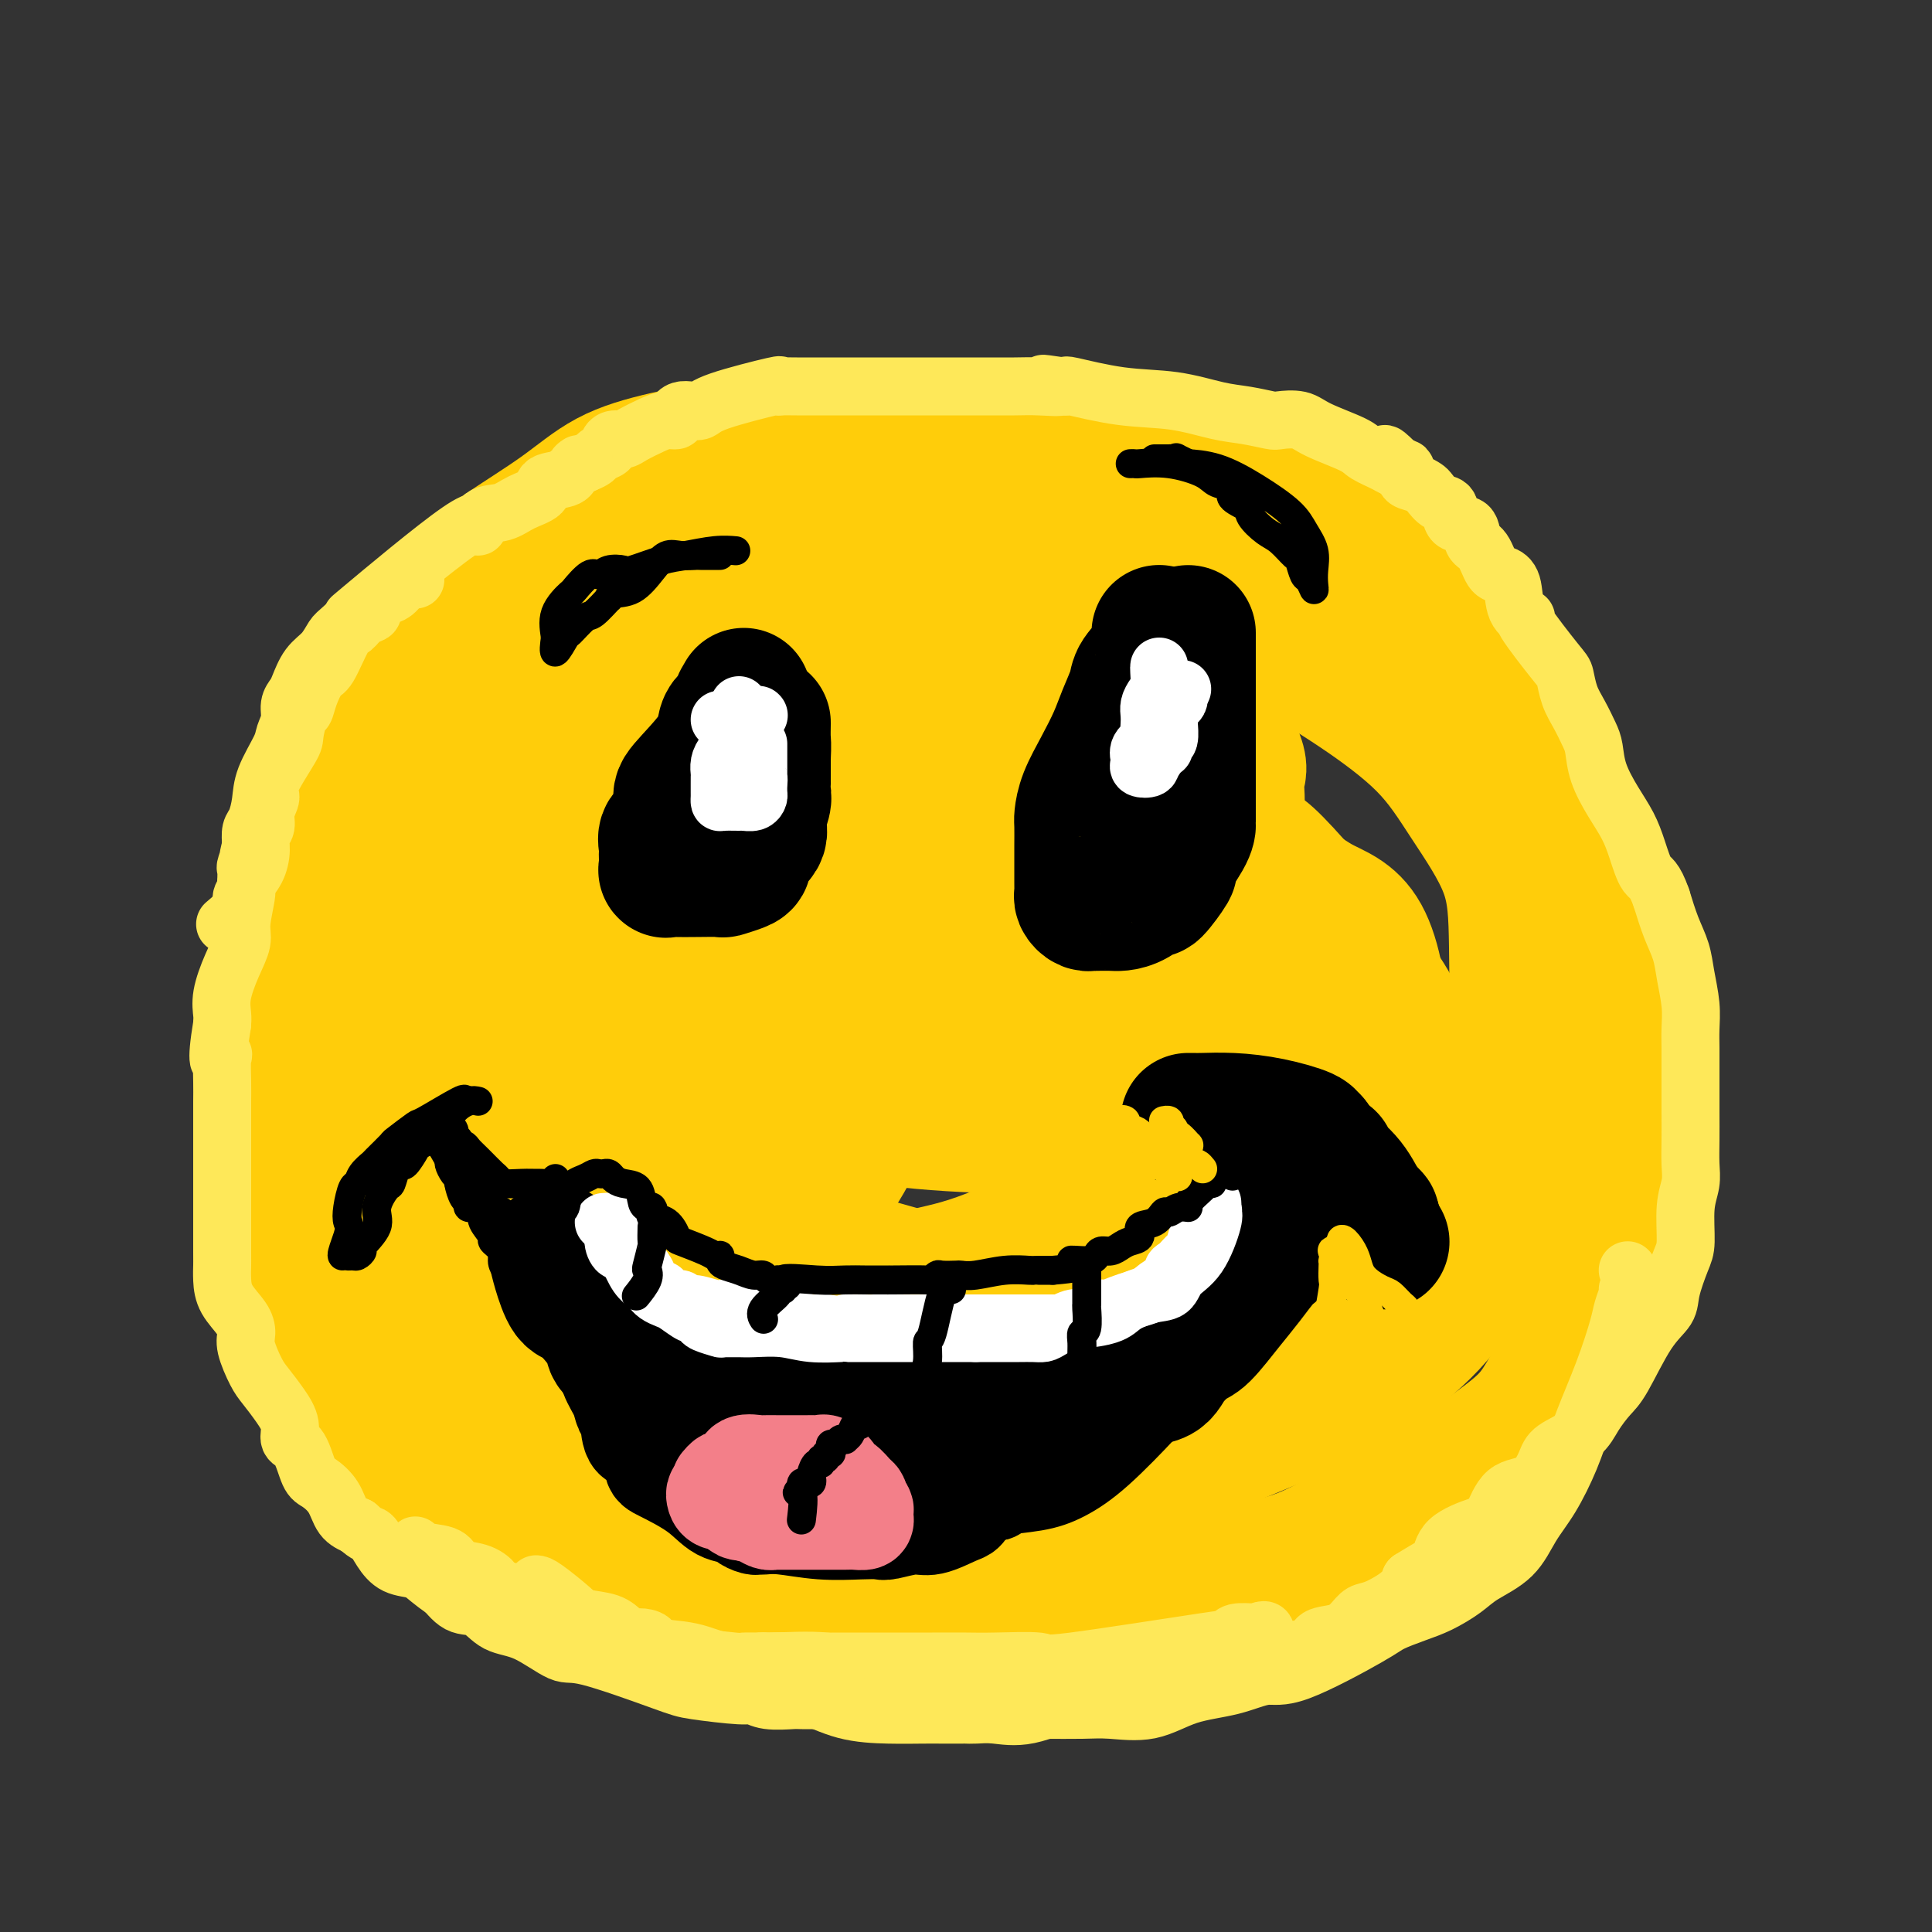 <svg viewBox='0 0 400 400' version='1.1' xmlns='http://www.w3.org/2000/svg' xmlns:xlink='http://www.w3.org/1999/xlink'><rect x="0" y="0" width="400" height="400" fill="#333333" stroke="none"/><g fill='none' stroke='rgb(255,205,10)' stroke-width='28' stroke-linecap='round' stroke-linejoin='round'><path d='M180,140c-0.641,-0.031 -1.283,-0.061 -2,0c-0.717,0.061 -1.511,0.214 -3,0c-1.489,-0.214 -3.673,-0.794 -5,-1c-1.327,-0.206 -1.797,-0.039 -2,0c-0.203,0.039 -0.139,-0.051 -1,0c-0.861,0.051 -2.649,0.244 -3,0c-0.351,-0.244 0.733,-0.925 -2,0c-2.733,0.925 -9.283,3.455 -14,5c-4.717,1.545 -7.602,2.105 -10,3c-2.398,0.895 -4.311,2.126 -5,3c-0.689,0.874 -0.155,1.392 -1,2c-0.845,0.608 -3.069,1.308 -5,3c-1.931,1.692 -3.569,4.377 -5,6c-1.431,1.623 -2.657,2.186 -5,4c-2.343,1.814 -5.804,4.880 -8,7c-2.196,2.120 -3.127,3.294 -5,5c-1.873,1.706 -4.688,3.945 -7,6c-2.312,2.055 -4.119,3.927 -6,6c-1.881,2.073 -3.835,4.347 -5,6c-1.165,1.653 -1.542,2.686 -2,4c-0.458,1.314 -0.999,2.910 -2,5c-1.001,2.090 -2.462,4.673 -3,6c-0.538,1.327 -0.152,1.397 0,4c0.152,2.603 0.072,7.739 0,11c-0.072,3.261 -0.135,4.647 0,7c0.135,2.353 0.467,5.672 1,8c0.533,2.328 1.266,3.664 2,5'/><path d='M82,245c1.043,6.703 2.150,5.960 4,7c1.850,1.040 4.442,3.862 7,6c2.558,2.138 5.080,3.592 8,5c2.920,1.408 6.238,2.772 10,4c3.762,1.228 7.969,2.321 12,3c4.031,0.679 7.886,0.943 12,1c4.114,0.057 8.485,-0.093 14,0c5.515,0.093 12.172,0.430 17,0c4.828,-0.430 7.827,-1.627 12,-3c4.173,-1.373 9.518,-2.921 14,-4c4.482,-1.079 8.099,-1.690 16,-5c7.901,-3.310 20.086,-9.319 28,-16c7.914,-6.681 11.559,-14.033 14,-21c2.441,-6.967 3.680,-13.551 4,-19c0.320,-5.449 -0.278,-9.765 0,-12c0.278,-2.235 1.431,-2.389 0,-6c-1.431,-3.611 -5.445,-10.681 -8,-15c-2.555,-4.319 -3.651,-5.889 -8,-9c-4.349,-3.111 -11.952,-7.763 -19,-11c-7.048,-3.237 -13.541,-5.059 -20,-7c-6.459,-1.941 -12.884,-4.000 -18,-5c-5.116,-1.000 -8.924,-0.941 -11,-1c-2.076,-0.059 -2.418,-0.236 -3,0c-0.582,0.236 -1.402,0.884 -3,3c-1.598,2.116 -3.975,5.701 -6,9c-2.025,3.299 -3.699,6.311 -7,12c-3.301,5.689 -8.229,14.054 -11,19c-2.771,4.946 -3.386,6.473 -4,8'/><path d='M136,188c-5.301,11.319 -3.055,14.117 -3,17c0.055,2.883 -2.082,5.850 2,10c4.082,4.150 14.381,9.482 29,13c14.619,3.518 33.558,5.220 46,5c12.442,-0.220 18.389,-2.363 23,-5c4.611,-2.637 7.887,-5.770 11,-9c3.113,-3.230 6.063,-6.558 7,-11c0.937,-4.442 -0.140,-10.000 0,-15c0.140,-5.000 1.498,-9.443 0,-14c-1.498,-4.557 -5.853,-9.230 -9,-12c-3.147,-2.770 -5.087,-3.638 -8,-4c-2.913,-0.362 -6.798,-0.217 -10,0c-3.202,0.217 -5.723,0.507 -10,3c-4.277,2.493 -10.312,7.190 -16,12c-5.688,4.810 -11.028,9.734 -15,14c-3.972,4.266 -6.575,7.874 -8,12c-1.425,4.126 -1.673,8.771 -2,12c-0.327,3.229 -0.735,5.040 0,7c0.735,1.960 2.612,4.067 6,5c3.388,0.933 8.285,0.693 14,1c5.715,0.307 12.246,1.163 18,-1c5.754,-2.163 10.729,-7.343 13,-9c2.271,-1.657 1.838,0.211 3,-5c1.162,-5.211 3.918,-17.500 5,-26c1.082,-8.500 0.488,-13.211 0,-17c-0.488,-3.789 -0.871,-6.656 -2,-8c-1.129,-1.344 -3.004,-1.164 -4,-1c-0.996,0.164 -1.114,0.313 -2,0c-0.886,-0.313 -2.539,-1.090 -4,0c-1.461,1.090 -2.731,4.045 -4,7'/><path d='M216,169c-0.829,3.646 -0.900,9.261 -1,12c-0.100,2.739 -0.227,2.602 0,4c0.227,1.398 0.808,4.332 2,6c1.192,1.668 2.994,2.069 8,2c5.006,-0.069 13.217,-0.608 17,-1c3.783,-0.392 3.138,-0.636 5,-4c1.862,-3.364 6.232,-9.849 8,-15c1.768,-5.151 0.935,-8.969 1,-11c0.065,-2.031 1.027,-2.276 0,-5c-1.027,-2.724 -4.045,-7.928 -7,-12c-2.955,-4.072 -5.847,-7.012 -9,-9c-3.153,-1.988 -6.565,-3.025 -9,-4c-2.435,-0.975 -3.892,-1.887 -5,-2c-1.108,-0.113 -1.866,0.572 -5,0c-3.134,-0.572 -8.643,-2.402 -12,-3c-3.357,-0.598 -4.560,0.035 -8,0c-3.440,-0.035 -9.116,-0.737 -17,0c-7.884,0.737 -17.978,2.915 -25,5c-7.022,2.085 -10.974,4.079 -15,6c-4.026,1.921 -8.127,3.768 -12,5c-3.873,1.232 -7.518,1.848 -11,3c-3.482,1.152 -6.800,2.841 -9,4c-2.200,1.159 -3.282,1.787 -5,3c-1.718,1.213 -4.071,3.012 -6,5c-1.929,1.988 -3.433,4.167 -5,7c-1.567,2.833 -3.196,6.320 -5,10c-1.804,3.680 -3.782,7.553 -5,11c-1.218,3.447 -1.674,6.466 -2,10c-0.326,3.534 -0.522,7.581 -1,11c-0.478,3.419 -1.239,6.209 -2,9'/><path d='M81,216c-0.779,7.000 -0.225,9.499 0,13c0.225,3.501 0.121,8.004 0,12c-0.121,3.996 -0.260,7.484 1,11c1.260,3.516 3.917,7.060 7,11c3.083,3.940 6.590,8.276 11,12c4.410,3.724 9.723,6.836 15,10c5.277,3.164 10.517,6.378 16,9c5.483,2.622 11.208,4.650 17,6c5.792,1.350 11.649,2.023 16,3c4.351,0.977 7.194,2.259 11,3c3.806,0.741 8.573,0.943 12,1c3.427,0.057 5.514,-0.030 11,0c5.486,0.030 14.369,0.179 21,0c6.631,-0.179 11.008,-0.685 16,-2c4.992,-1.315 10.598,-3.439 17,-6c6.402,-2.561 13.599,-5.559 19,-8c5.401,-2.441 9.005,-4.324 13,-7c3.995,-2.676 8.381,-6.144 12,-10c3.619,-3.856 6.473,-8.101 9,-12c2.527,-3.899 4.729,-7.453 6,-12c1.271,-4.547 1.613,-10.087 2,-15c0.387,-4.913 0.820,-9.198 1,-16c0.180,-6.802 0.106,-16.122 0,-23c-0.106,-6.878 -0.243,-11.313 -2,-16c-1.757,-4.687 -5.133,-9.625 -8,-14c-2.867,-4.375 -5.224,-8.187 -9,-12c-3.776,-3.813 -8.970,-7.627 -14,-11c-5.030,-3.373 -9.895,-6.306 -15,-9c-5.105,-2.694 -10.451,-5.148 -16,-7c-5.549,-1.852 -11.300,-3.100 -17,-4c-5.700,-0.900 -11.350,-1.450 -17,-2'/><path d='M216,121c-7.634,-0.925 -9.719,-0.238 -13,0c-3.281,0.238 -7.759,0.026 -12,0c-4.241,-0.026 -8.244,0.132 -12,0c-3.756,-0.132 -7.264,-0.555 -15,2c-7.736,2.555 -19.701,8.088 -29,12c-9.299,3.912 -15.931,6.201 -22,9c-6.069,2.799 -11.575,6.106 -16,9c-4.425,2.894 -7.770,5.374 -11,9c-3.230,3.626 -6.345,8.399 -9,13c-2.655,4.601 -4.850,9.029 -6,14c-1.150,4.971 -1.255,10.486 -2,16c-0.745,5.514 -2.131,11.026 -1,19c1.131,7.974 4.777,18.411 11,28c6.223,9.589 15.022,18.331 34,27c18.978,8.669 48.137,17.266 67,21c18.863,3.734 27.432,2.607 35,3c7.568,0.393 14.134,2.307 23,0c8.866,-2.307 20.031,-8.835 25,-12c4.969,-3.165 3.740,-2.966 5,-6c1.260,-3.034 5.008,-9.302 8,-16c2.992,-6.698 5.227,-13.826 7,-23c1.773,-9.174 3.083,-20.395 3,-30c-0.083,-9.605 -1.560,-17.594 -4,-22c-2.440,-4.406 -5.842,-5.228 -9,-7c-3.158,-1.772 -6.070,-4.494 -13,-6c-6.930,-1.506 -17.878,-1.795 -25,-2c-7.122,-0.205 -10.417,-0.324 -17,1c-6.583,1.324 -16.452,4.093 -25,8c-8.548,3.907 -15.774,8.954 -23,14'/><path d='M170,202c-7.118,4.916 -13.412,10.206 -17,15c-3.588,4.794 -4.471,9.091 -5,13c-0.529,3.909 -0.705,7.430 -2,11c-1.295,3.570 -3.708,7.188 7,12c10.708,4.812 34.538,10.817 45,14c10.462,3.183 7.558,3.543 19,3c11.442,-0.543 37.231,-1.988 51,-6c13.769,-4.012 15.519,-10.590 17,-13c1.481,-2.410 2.695,-0.652 4,-6c1.305,-5.348 2.703,-17.800 2,-26c-0.703,-8.200 -3.506,-12.146 -9,-19c-5.494,-6.854 -13.678,-16.614 -18,-21c-4.322,-4.386 -4.780,-3.397 -9,-4c-4.220,-0.603 -12.202,-2.798 -19,-4c-6.798,-1.202 -12.414,-1.411 -21,1c-8.586,2.411 -20.143,7.444 -30,16c-9.857,8.556 -18.014,20.637 -24,30c-5.986,9.363 -9.800,16.009 -12,22c-2.200,5.991 -2.787,11.328 -1,16c1.787,4.672 5.948,8.678 13,11c7.052,2.322 16.995,2.958 28,2c11.005,-0.958 23.073,-3.512 33,-7c9.927,-3.488 17.711,-7.910 24,-13c6.289,-5.090 11.081,-10.848 14,-17c2.919,-6.152 3.965,-12.698 4,-19c0.035,-6.302 -0.942,-12.360 -2,-16c-1.058,-3.640 -2.198,-4.862 -4,-6c-1.802,-1.138 -4.267,-2.192 -7,-3c-2.733,-0.808 -5.736,-1.371 -9,-1c-3.264,0.371 -6.790,1.678 -13,6c-6.210,4.322 -15.105,11.661 -24,19'/><path d='M205,212c-6.977,4.776 -5.920,4.215 -6,5c-0.080,0.785 -1.297,2.916 -2,4c-0.703,1.084 -0.892,1.121 0,-1c0.892,-2.121 2.864,-6.400 6,-10c3.136,-3.600 7.436,-6.522 10,-11c2.564,-4.478 3.391,-10.513 4,-14c0.609,-3.487 1.000,-4.426 1,-5c-0.000,-0.574 -0.391,-0.784 0,-1c0.391,-0.216 1.565,-0.440 -3,0c-4.565,0.440 -14.870,1.543 -31,12c-16.130,10.457 -38.087,30.269 -52,44c-13.913,13.731 -19.782,21.382 -25,30c-5.218,8.618 -9.785,18.204 -12,24c-2.215,5.796 -2.079,7.804 -2,9c0.079,1.196 0.100,1.582 0,2c-0.100,0.418 -0.322,0.869 -1,0c-0.678,-0.869 -1.811,-3.059 -4,-6c-2.189,-2.941 -5.432,-6.633 -7,-8c-1.568,-1.367 -1.460,-0.410 -2,-2c-0.540,-1.590 -1.727,-5.726 -3,-8c-1.273,-2.274 -2.631,-2.687 -3,-3c-0.369,-0.313 0.252,-0.527 0,-2c-0.252,-1.473 -1.375,-4.204 -2,-6c-0.625,-1.796 -0.750,-2.656 -1,-4c-0.250,-1.344 -0.625,-3.172 -1,-5'/><path d='M69,256c-1.498,-5.484 -0.244,-5.192 0,-6c0.244,-0.808 -0.523,-2.714 -1,-5c-0.477,-2.286 -0.664,-4.950 -1,-8c-0.336,-3.050 -0.823,-6.486 -1,-9c-0.177,-2.514 -0.046,-4.107 0,-6c0.046,-1.893 0.005,-4.084 0,-7c-0.005,-2.916 0.025,-6.555 0,-8c-0.025,-1.445 -0.104,-0.697 0,-4c0.104,-3.303 0.390,-10.659 1,-15c0.610,-4.341 1.544,-5.668 2,-8c0.456,-2.332 0.433,-5.671 1,-9c0.567,-3.329 1.722,-6.650 3,-10c1.278,-3.350 2.679,-6.730 4,-10c1.321,-3.270 2.563,-6.430 4,-9c1.437,-2.570 3.070,-4.551 5,-7c1.930,-2.449 4.156,-5.365 6,-8c1.844,-2.635 3.304,-4.988 5,-7c1.696,-2.012 3.628,-3.683 7,-6c3.372,-2.317 8.185,-5.278 12,-8c3.815,-2.722 6.632,-5.203 10,-7c3.368,-1.797 7.286,-2.911 12,-4c4.714,-1.089 10.222,-2.153 15,-3c4.778,-0.847 8.824,-1.476 13,-2c4.176,-0.524 8.481,-0.942 14,-1c5.519,-0.058 12.252,0.244 17,0c4.748,-0.244 7.510,-1.034 14,0c6.490,1.034 16.709,3.893 24,6c7.291,2.107 11.655,3.462 16,5c4.345,1.538 8.670,3.260 12,5c3.330,1.740 5.666,3.497 8,5c2.334,1.503 4.667,2.751 7,4'/><path d='M278,114c4.788,2.918 3.258,3.212 4,5c0.742,1.788 3.758,5.071 6,7c2.242,1.929 3.711,2.503 5,4c1.289,1.497 2.397,3.915 3,5c0.603,1.085 0.700,0.835 1,1c0.300,0.165 0.802,0.743 1,1c0.198,0.257 0.091,0.191 0,-1c-0.091,-1.191 -0.166,-3.507 -1,-5c-0.834,-1.493 -2.428,-2.162 -4,-4c-1.572,-1.838 -3.121,-4.846 -6,-7c-2.879,-2.154 -7.087,-3.453 -11,-5c-3.913,-1.547 -7.533,-3.343 -12,-5c-4.467,-1.657 -9.783,-3.176 -13,-4c-3.217,-0.824 -4.334,-0.955 -5,-1c-0.666,-0.045 -0.879,-0.006 -2,0c-1.121,0.006 -3.150,-0.020 -4,0c-0.850,0.020 -0.522,0.087 -2,0c-1.478,-0.087 -4.761,-0.328 -13,1c-8.239,1.328 -21.434,4.226 -33,6c-11.566,1.774 -21.504,2.423 -30,4c-8.496,1.577 -15.550,4.080 -22,6c-6.450,1.920 -12.296,3.257 -15,4c-2.704,0.743 -2.266,0.892 -4,3c-1.734,2.108 -5.638,6.174 -8,9c-2.362,2.826 -3.181,4.413 -4,6'/><path d='M109,144c-4.131,4.085 -6.459,5.298 -9,8c-2.541,2.702 -5.297,6.892 -8,10c-2.703,3.108 -5.355,5.135 -9,9c-3.645,3.865 -8.283,9.568 -11,14c-2.717,4.432 -3.513,7.593 -5,11c-1.487,3.407 -3.667,7.060 -5,11c-1.333,3.940 -1.821,8.168 -2,12c-0.179,3.832 -0.050,7.268 0,11c0.050,3.732 0.020,7.759 0,11c-0.020,3.241 -0.029,5.695 0,8c0.029,2.305 0.095,4.461 0,7c-0.095,2.539 -0.350,5.461 0,8c0.350,2.539 1.306,4.693 2,6c0.694,1.307 1.128,1.766 2,4c0.872,2.234 2.184,6.243 3,8c0.816,1.757 1.136,1.262 2,3c0.864,1.738 2.271,5.708 4,9c1.729,3.292 3.778,5.905 6,8c2.222,2.095 4.617,3.671 7,5c2.383,1.329 4.756,2.411 7,4c2.244,1.589 4.360,3.685 7,5c2.640,1.315 5.805,1.847 9,3c3.195,1.153 6.420,2.926 10,4c3.580,1.074 7.513,1.450 12,2c4.487,0.550 9.526,1.276 13,2c3.474,0.724 5.383,1.448 10,2c4.617,0.552 11.942,0.932 17,1c5.058,0.068 7.851,-0.178 11,0c3.149,0.178 6.656,0.779 10,1c3.344,0.221 6.527,0.063 10,0c3.473,-0.063 7.237,-0.032 11,0'/><path d='M213,331c10.899,0.328 8.647,0.149 10,0c1.353,-0.149 6.312,-0.266 10,0c3.688,0.266 6.104,0.917 10,0c3.896,-0.917 9.271,-3.402 14,-5c4.729,-1.598 8.812,-2.309 13,-4c4.188,-1.691 8.480,-4.360 12,-6c3.520,-1.640 6.266,-2.249 11,-5c4.734,-2.751 11.454,-7.644 16,-11c4.546,-3.356 6.919,-5.176 9,-8c2.081,-2.824 3.872,-6.652 6,-10c2.128,-3.348 4.594,-6.215 6,-12c1.406,-5.785 1.751,-14.487 2,-19c0.249,-4.513 0.403,-4.837 1,-8c0.597,-3.163 1.637,-9.166 2,-14c0.363,-4.834 0.048,-8.498 0,-13c-0.048,-4.502 0.171,-9.843 0,-15c-0.171,-5.157 -0.730,-10.130 -2,-15c-1.270,-4.870 -3.249,-9.637 -7,-17c-3.751,-7.363 -9.274,-17.322 -13,-24c-3.726,-6.678 -5.655,-10.076 -9,-14c-3.345,-3.924 -8.104,-8.375 -12,-12c-3.896,-3.625 -6.928,-6.425 -10,-9c-3.072,-2.575 -6.184,-4.925 -9,-7c-2.816,-2.075 -5.336,-3.877 -8,-5c-2.664,-1.123 -5.473,-1.569 -7,-2c-1.527,-0.431 -1.771,-0.848 -2,-1c-0.229,-0.152 -0.443,-0.041 -1,0c-0.557,0.041 -1.459,0.011 -3,0c-1.541,-0.011 -3.723,-0.003 -6,0c-2.277,0.003 -4.651,0.001 -11,0c-6.349,-0.001 -16.675,-0.000 -27,0'/><path d='M208,95c-10.015,-0.022 -11.552,-0.078 -18,1c-6.448,1.078 -17.805,3.290 -22,4c-4.195,0.710 -1.226,-0.081 -2,1c-0.774,1.081 -5.290,4.033 -8,6c-2.710,1.967 -3.616,2.949 -7,5c-3.384,2.051 -9.248,5.172 -15,8c-5.752,2.828 -11.393,5.362 -16,8c-4.607,2.638 -8.180,5.378 -12,8c-3.820,2.622 -7.887,5.125 -11,7c-3.113,1.875 -5.273,3.123 -8,6c-2.727,2.877 -6.023,7.384 -8,11c-1.977,3.616 -2.636,6.339 -4,10c-1.364,3.661 -3.434,8.258 -5,13c-1.566,4.742 -2.627,9.630 -3,14c-0.373,4.370 -0.058,8.221 0,13c0.058,4.779 -0.142,10.484 0,15c0.142,4.516 0.626,7.842 2,12c1.374,4.158 3.639,9.147 7,13c3.361,3.853 7.817,6.570 13,9c5.183,2.430 11.092,4.575 17,6c5.908,1.425 11.816,2.131 18,2c6.184,-0.131 12.646,-1.101 18,-2c5.354,-0.899 9.601,-1.729 15,-6c5.399,-4.271 11.950,-11.984 16,-19c4.050,-7.016 5.600,-13.334 7,-21c1.400,-7.666 2.648,-16.678 4,-25c1.352,-8.322 2.806,-15.952 4,-23c1.194,-7.048 2.129,-13.513 3,-19c0.871,-5.487 1.677,-9.996 2,-12c0.323,-2.004 0.161,-1.502 0,-1'/><path d='M195,139c1.391,-12.234 -1.630,-2.818 -2,0c-0.370,2.818 1.913,-0.961 -2,0c-3.913,0.961 -14.022,6.662 -23,13c-8.978,6.338 -16.826,13.313 -26,21c-9.174,7.687 -19.673,16.086 -27,22c-7.327,5.914 -11.482,9.344 -13,11c-1.518,1.656 -0.399,1.537 0,1c0.399,-0.537 0.078,-1.492 0,-2c-0.078,-0.508 0.087,-0.568 0,-2c-0.087,-1.432 -0.428,-4.237 3,-11c3.428,-6.763 10.624,-17.483 21,-25c10.376,-7.517 23.933,-11.832 30,-14c6.067,-2.168 4.645,-2.188 12,-3c7.355,-0.812 23.486,-2.414 31,-3c7.514,-0.586 6.412,-0.154 6,0c-0.412,0.154 -0.133,0.031 0,1c0.133,0.969 0.122,3.030 0,4c-0.122,0.970 -0.354,0.848 0,1c0.354,0.152 1.295,0.579 0,1c-1.295,0.421 -4.826,0.838 -7,1c-2.174,0.162 -2.990,0.071 -6,0c-3.010,-0.071 -8.215,-0.123 -13,0c-4.785,0.123 -9.151,0.419 -12,1c-2.849,0.581 -4.181,1.447 -7,4c-2.819,2.553 -7.126,6.792 -10,10c-2.874,3.208 -4.317,5.386 -6,8c-1.683,2.614 -3.607,5.665 -6,9c-2.393,3.335 -5.255,6.953 -7,10c-1.745,3.047 -2.372,5.524 -3,8'/><path d='M128,205c-2.821,5.753 -1.875,6.635 -2,8c-0.125,1.365 -1.321,3.213 -2,9c-0.679,5.787 -0.841,15.515 1,21c1.841,5.485 5.686,6.729 9,8c3.314,1.271 6.097,2.571 8,3c1.903,0.429 2.925,-0.011 4,0c1.075,0.011 2.203,0.473 3,0c0.797,-0.473 1.262,-1.882 2,-3c0.738,-1.118 1.749,-1.944 1,-2c-0.749,-0.056 -3.260,0.657 -8,0c-4.740,-0.657 -11.711,-2.684 -19,-5c-7.289,-2.316 -14.896,-4.920 -20,-7c-5.104,-2.080 -7.706,-3.635 -9,-5c-1.294,-1.365 -1.279,-2.540 -1,-4c0.279,-1.460 0.824,-3.203 0,-4c-0.824,-0.797 -3.015,-0.646 2,-5c5.015,-4.354 17.236,-13.213 29,-20c11.764,-6.787 23.072,-11.501 35,-16c11.928,-4.499 24.475,-8.783 33,-12c8.525,-3.217 13.026,-5.366 16,-7c2.974,-1.634 4.421,-2.753 5,-3c0.579,-0.247 0.289,0.376 0,1'/><path d='M215,162c12.749,-5.204 0.123,0.288 -4,2c-4.123,1.712 0.259,-0.354 -1,0c-1.259,0.354 -8.158,3.129 -25,6c-16.842,2.871 -43.627,5.840 -62,8c-18.373,2.160 -28.334,3.513 -38,6c-9.666,2.487 -19.036,6.107 -23,8c-3.964,1.893 -2.520,2.058 -2,3c0.520,0.942 0.116,2.660 0,5c-0.116,2.340 0.055,5.302 0,8c-0.055,2.698 -0.338,5.132 0,7c0.338,1.868 1.295,3.171 3,6c1.705,2.829 4.158,7.185 5,9c0.842,1.815 0.074,1.088 0,2c-0.074,0.912 0.545,3.464 1,5c0.455,1.536 0.744,2.057 1,4c0.256,1.943 0.477,5.308 1,7c0.523,1.692 1.346,1.710 2,3c0.654,1.290 1.140,3.853 2,6c0.860,2.147 2.096,3.878 3,6c0.904,2.122 1.476,4.634 3,7c1.524,2.366 4.001,4.586 6,7c1.999,2.414 3.520,5.021 7,8c3.480,2.979 8.920,6.329 13,9c4.080,2.671 6.799,4.663 10,6c3.201,1.337 6.884,2.018 11,3c4.116,0.982 8.667,2.263 12,3c3.333,0.737 5.450,0.930 9,1c3.550,0.070 8.533,0.019 13,0c4.467,-0.019 8.419,-0.005 12,0c3.581,0.005 6.790,0.003 10,0'/><path d='M184,307c8.632,0.486 8.211,1.203 11,0c2.789,-1.203 8.789,-4.324 11,-6c2.211,-1.676 0.632,-1.907 0,-2c-0.632,-0.093 -0.316,-0.046 0,0'/><path d='M142,177c-1.569,2.387 -3.139,4.774 -5,7c-1.861,2.226 -4.014,4.291 -6,7c-1.986,2.709 -3.804,6.061 -6,9c-2.196,2.939 -4.771,5.464 -6,7c-1.229,1.536 -1.113,2.082 -1,3c0.113,0.918 0.223,2.209 0,4c-0.223,1.791 -0.778,4.083 -1,5c-0.222,0.917 -0.111,0.458 0,0'/><path d='M117,220c0.000,0.000 0.100,0.100 0.1,0.1'/></g>
<g fill='none' stroke='rgb(0,0,0)' stroke-width='28' stroke-linecap='round' stroke-linejoin='round'><path d='M154,144c-0.476,0.784 -0.952,1.567 -1,2c-0.048,0.433 0.333,0.515 0,1c-0.333,0.485 -1.381,1.373 -2,2c-0.619,0.627 -0.809,0.994 -1,2c-0.191,1.006 -0.385,2.650 -2,5c-1.615,2.350 -4.653,5.407 -6,7c-1.347,1.593 -1.002,1.721 -1,3c0.002,1.279 -0.339,3.707 -1,5c-0.661,1.293 -1.641,1.450 -2,2c-0.359,0.550 -0.098,1.492 0,2c0.098,0.508 0.031,0.581 0,1c-0.031,0.419 -0.026,1.184 0,2c0.026,0.816 0.074,1.682 0,2c-0.074,0.318 -0.271,0.086 0,0c0.271,-0.086 1.011,-0.026 2,0c0.989,0.026 2.227,0.019 4,0c1.773,-0.019 4.080,-0.049 5,0c0.920,0.049 0.454,0.176 1,0c0.546,-0.176 2.103,-0.653 3,-1c0.897,-0.347 1.134,-0.562 1,-1c-0.134,-0.438 -0.638,-1.100 0,-2c0.638,-0.900 2.420,-2.039 3,-3c0.580,-0.961 -0.041,-1.745 0,-3c0.041,-1.255 0.743,-2.983 1,-4c0.257,-1.017 0.069,-1.325 0,-2c-0.069,-0.675 -0.018,-1.717 0,-2c0.018,-0.283 0.005,0.193 0,0c-0.005,-0.193 -0.001,-1.055 0,-2c0.001,-0.945 0.001,-1.972 0,-3'/><path d='M158,157c0.155,-3.202 0.042,-3.208 0,-4c-0.042,-0.792 -0.012,-2.369 0,-3c0.012,-0.631 0.006,-0.315 0,0'/><path d='M240,131c-0.007,-0.020 -0.014,-0.040 0,0c0.014,0.040 0.050,0.141 0,1c-0.050,0.859 -0.187,2.475 -1,4c-0.813,1.525 -2.303,2.958 -3,4c-0.697,1.042 -0.600,1.692 -1,3c-0.400,1.308 -1.298,3.275 -2,5c-0.702,1.725 -1.207,3.208 -2,5c-0.793,1.792 -1.873,3.891 -3,6c-1.127,2.109 -2.302,4.226 -3,6c-0.698,1.774 -0.919,3.204 -1,4c-0.081,0.796 -0.022,0.958 0,2c0.022,1.042 0.006,2.966 0,4c-0.006,1.034 -0.002,1.180 0,2c0.002,0.820 0.001,2.314 0,3c-0.001,0.686 -0.001,0.565 0,1c0.001,0.435 0.003,1.427 0,2c-0.003,0.573 -0.011,0.728 0,1c0.011,0.272 0.043,0.661 0,1c-0.043,0.339 -0.159,0.627 0,1c0.159,0.373 0.594,0.833 1,1c0.406,0.167 0.782,0.043 1,0c0.218,-0.043 0.276,-0.006 1,0c0.724,0.006 2.114,-0.019 3,0c0.886,0.019 1.268,0.081 2,0c0.732,-0.081 1.813,-0.306 3,-1c1.187,-0.694 2.481,-1.857 3,-2c0.519,-0.143 0.263,0.735 1,0c0.737,-0.735 2.468,-3.082 3,-4c0.532,-0.918 -0.134,-0.405 0,-1c0.134,-0.595 1.067,-2.297 2,-4'/><path d='M244,175c1.845,-2.622 1.959,-3.678 2,-4c0.041,-0.322 0.011,0.089 0,-1c-0.011,-1.089 -0.003,-3.678 0,-5c0.003,-1.322 0.001,-1.378 0,-3c-0.001,-1.622 -0.000,-4.812 0,-7c0.000,-2.188 0.000,-3.376 0,-5c-0.000,-1.624 -0.000,-3.685 0,-5c0.000,-1.315 0.000,-1.883 0,-3c-0.000,-1.117 -0.000,-2.783 0,-4c0.000,-1.217 0.000,-1.986 0,-3c-0.000,-1.014 -0.000,-2.273 0,-3c0.000,-0.727 0.000,-0.922 0,-1c-0.000,-0.078 -0.000,-0.039 0,0'/><path d='M158,157c0.000,0.200 0.000,0.400 0,1c0.000,0.600 0.000,1.600 0,2c0.000,0.400 0.000,0.200 0,0'/><path d='M115,259c0.247,1.142 0.495,2.283 1,4c0.505,1.717 1.268,4.008 2,5c0.732,0.992 1.432,0.685 3,2c1.568,1.315 4.004,4.254 5,6c0.996,1.746 0.554,2.300 1,3c0.446,0.700 1.782,1.548 3,2c1.218,0.452 2.317,0.510 4,1c1.683,0.490 3.949,1.411 6,2c2.051,0.589 3.888,0.845 6,1c2.112,0.155 4.500,0.210 7,1c2.500,0.790 5.113,2.317 9,3c3.887,0.683 9.047,0.524 13,1c3.953,0.476 6.697,1.587 9,2c2.303,0.413 4.164,0.127 5,0c0.836,-0.127 0.648,-0.095 1,0c0.352,0.095 1.246,0.253 3,0c1.754,-0.253 4.370,-0.916 6,-1c1.630,-0.084 2.275,0.410 4,0c1.725,-0.410 4.529,-1.725 8,-2c3.471,-0.275 7.609,0.490 11,0c3.391,-0.490 6.036,-2.235 9,-3c2.964,-0.765 6.246,-0.549 8,-1c1.754,-0.451 1.980,-1.567 3,-3c1.020,-1.433 2.832,-3.182 4,-4c1.168,-0.818 1.690,-0.703 3,-2c1.310,-1.297 3.409,-4.005 5,-6c1.591,-1.995 2.674,-3.277 4,-5c1.326,-1.723 2.896,-3.887 4,-5c1.104,-1.113 1.744,-1.175 2,-2c0.256,-0.825 0.128,-2.412 0,-4'/><path d='M264,254c0.150,-1.011 0.524,-1.539 1,-2c0.476,-0.461 1.056,-0.856 2,-2c0.944,-1.144 2.254,-3.039 3,-4c0.746,-0.961 0.927,-0.989 1,-1c0.073,-0.011 0.036,-0.006 0,0'/><path d='M246,232c0.328,-0.004 0.656,-0.009 1,0c0.344,0.009 0.704,0.031 2,0c1.296,-0.031 3.527,-0.114 6,0c2.473,0.114 5.188,0.425 8,1c2.812,0.575 5.722,1.416 7,2c1.278,0.584 0.923,0.913 1,1c0.077,0.087 0.585,-0.069 1,1c0.415,1.069 0.737,3.362 2,5c1.263,1.638 3.467,2.620 5,4c1.533,1.380 2.397,3.157 3,4c0.603,0.843 0.946,0.751 1,1c0.054,0.249 -0.182,0.838 0,1c0.182,0.162 0.781,-0.103 1,0c0.219,0.103 0.059,0.574 0,1c-0.059,0.426 -0.016,0.807 0,1c0.016,0.193 0.005,0.198 0,0c-0.005,-0.198 -0.002,-0.599 0,-1'/><path d='M284,253c1.696,2.138 -1.066,-1.517 -3,-4c-1.934,-2.483 -3.042,-3.794 -4,-5c-0.958,-1.206 -1.767,-2.309 -2,-3c-0.233,-0.691 0.108,-0.972 0,-1c-0.108,-0.028 -0.666,0.196 0,1c0.666,0.804 2.556,2.189 4,4c1.444,1.811 2.443,4.048 3,5c0.557,0.952 0.671,0.620 1,1c0.329,0.380 0.872,1.473 1,2c0.128,0.527 -0.158,0.488 0,1c0.158,0.512 0.759,1.575 1,2c0.241,0.425 0.120,0.213 0,0'/><path d='M286,257c0.000,0.000 0.100,0.100 0.1,0.1'/></g>
<g fill='none' stroke='rgb(255,255,255)' stroke-width='12' stroke-linecap='round' stroke-linejoin='round'><path d='M153,146c0.006,0.386 0.012,0.772 0,1c-0.012,0.228 -0.041,0.299 0,1c0.041,0.701 0.152,2.032 0,3c-0.152,0.968 -0.566,1.571 -1,2c-0.434,0.429 -0.887,0.682 -1,1c-0.113,0.318 0.113,0.701 0,1c-0.113,0.299 -0.566,0.514 -1,1c-0.434,0.486 -0.848,1.243 -1,2c-0.152,0.757 -0.041,1.512 0,2c0.041,0.488 0.011,0.708 0,1c-0.011,0.292 -0.003,0.656 0,1c0.003,0.344 0.002,0.666 0,1c-0.002,0.334 -0.004,0.678 0,1c0.004,0.322 0.013,0.622 0,1c-0.013,0.378 -0.050,0.834 0,1c0.050,0.166 0.185,0.041 1,0c0.815,-0.041 2.309,0.001 3,0c0.691,-0.001 0.577,-0.046 1,0c0.423,0.046 1.381,0.184 2,0c0.619,-0.184 0.898,-0.688 1,-1c0.102,-0.312 0.028,-0.430 0,-1c-0.028,-0.570 -0.008,-1.591 0,-2c0.008,-0.409 0.004,-0.204 0,0'/><path d='M157,162c0.155,-0.815 0.041,-0.852 0,-1c-0.041,-0.148 -0.011,-0.408 0,-1c0.011,-0.592 0.003,-1.518 0,-2c-0.003,-0.482 -0.001,-0.521 0,-1c0.001,-0.479 0.000,-1.398 0,-2c-0.000,-0.602 -0.000,-0.886 0,-1c0.000,-0.114 0.000,-0.057 0,0'/><path d='M157,148c0.000,0.000 0.100,0.100 0.1,0.1'/><path d='M240,138c-0.022,0.131 -0.044,0.262 0,1c0.044,0.738 0.156,2.084 0,3c-0.156,0.916 -0.578,1.401 -1,2c-0.422,0.599 -0.843,1.311 -1,2c-0.157,0.689 -0.050,1.353 0,2c0.050,0.647 0.041,1.276 0,2c-0.041,0.724 -0.116,1.542 0,2c0.116,0.458 0.421,0.557 0,1c-0.421,0.443 -1.570,1.230 -2,2c-0.430,0.770 -0.143,1.523 0,2c0.143,0.477 0.142,0.676 0,1c-0.142,0.324 -0.424,0.771 0,1c0.424,0.229 1.554,0.240 2,0c0.446,-0.240 0.210,-0.732 0,-1c-0.210,-0.268 -0.392,-0.314 0,-1c0.392,-0.686 1.358,-2.013 2,-3c0.642,-0.987 0.961,-1.634 1,-2c0.039,-0.366 -0.200,-0.452 0,-1c0.200,-0.548 0.841,-1.558 1,-2c0.159,-0.442 -0.164,-0.314 0,-1c0.164,-0.686 0.813,-2.185 1,-3c0.187,-0.815 -0.090,-0.947 0,-1c0.090,-0.053 0.545,-0.026 1,0'/><path d='M244,144c1.333,-2.333 0.667,-1.167 0,0'/><path d='M244,143c-0.022,0.336 -0.044,0.672 0,1c0.044,0.328 0.155,0.649 0,1c-0.155,0.351 -0.576,0.732 -1,1c-0.424,0.268 -0.849,0.425 -1,1c-0.151,0.575 -0.026,1.569 0,2c0.026,0.431 -0.045,0.298 0,1c0.045,0.702 0.208,2.240 0,3c-0.208,0.760 -0.787,0.743 -1,1c-0.213,0.257 -0.061,0.788 0,1c0.061,0.212 0.030,0.106 0,0'/><path d='M239,157c0.000,0.000 0.100,0.100 0.1,0.1'/><path d='M149,149c0.000,0.000 0.100,0.100 0.1,0.1'/></g>
<g fill='none' stroke='rgb(0,0,0)' stroke-width='6' stroke-linecap='round' stroke-linejoin='round'><path d='M149,115c0.058,0.000 0.116,0.000 0,0c-0.116,-0.000 -0.407,-0.000 -1,0c-0.593,0.000 -1.488,0.001 -2,0c-0.512,-0.001 -0.640,-0.002 -1,0c-0.360,0.002 -0.952,0.008 -1,0c-0.048,-0.008 0.449,-0.030 0,0c-0.449,0.030 -1.843,0.112 -3,0c-1.157,-0.112 -2.076,-0.418 -3,0c-0.924,0.418 -1.853,1.559 -3,3c-1.147,1.441 -2.514,3.182 -4,4c-1.486,0.818 -3.093,0.714 -4,1c-0.907,0.286 -1.116,0.964 -1,1c0.116,0.036 0.555,-0.568 0,0c-0.555,0.568 -2.103,2.309 -3,3c-0.897,0.691 -1.141,0.332 -2,1c-0.859,0.668 -2.333,2.365 -3,3c-0.667,0.635 -0.526,0.209 -1,1c-0.474,0.791 -1.564,2.797 -2,3c-0.436,0.203 -0.218,-1.399 0,-3'/><path d='M115,132c-0.177,-1.357 -0.619,-3.249 0,-5c0.619,-1.751 2.300,-3.363 3,-4c0.700,-0.637 0.419,-0.301 1,-1c0.581,-0.699 2.025,-2.434 3,-3c0.975,-0.566 1.481,0.038 2,0c0.519,-0.038 1.049,-0.717 2,-1c0.951,-0.283 2.322,-0.171 3,0c0.678,0.171 0.662,0.400 2,0c1.338,-0.400 4.030,-1.428 6,-2c1.970,-0.572 3.219,-0.690 5,-1c1.781,-0.310 4.095,-0.814 6,-1c1.905,-0.186 3.401,-0.053 4,0c0.599,0.053 0.299,0.027 0,0'/><path d='M234,96c0.439,-0.012 0.878,-0.024 1,0c0.122,0.024 -0.075,0.086 1,0c1.075,-0.086 3.420,-0.318 6,0c2.580,0.318 5.396,1.188 7,2c1.604,0.812 1.997,1.567 3,2c1.003,0.433 2.618,0.543 3,1c0.382,0.457 -0.467,1.262 0,2c0.467,0.738 2.251,1.410 3,2c0.749,0.590 0.463,1.097 1,2c0.537,0.903 1.898,2.200 3,3c1.102,0.800 1.944,1.102 3,2c1.056,0.898 2.325,2.392 3,3c0.675,0.608 0.755,0.329 1,1c0.245,0.671 0.654,2.291 1,3c0.346,0.709 0.630,0.508 1,1c0.370,0.492 0.825,1.679 1,2c0.175,0.321 0.069,-0.222 0,-1c-0.069,-0.778 -0.101,-1.789 0,-3c0.101,-1.211 0.336,-2.622 0,-4c-0.336,-1.378 -1.243,-2.723 -2,-4c-0.757,-1.277 -1.363,-2.486 -3,-4c-1.637,-1.514 -4.305,-3.334 -7,-5c-2.695,-1.666 -5.418,-3.179 -8,-4c-2.582,-0.821 -5.023,-0.949 -6,-1c-0.977,-0.051 -0.488,-0.026 0,0'/><path d='M246,96c-3.659,-1.774 -2.308,-1.207 -2,-1c0.308,0.207 -0.429,0.056 -1,0c-0.571,-0.056 -0.976,-0.015 -1,0c-0.024,0.015 0.334,0.004 0,0c-0.334,-0.004 -1.359,-0.001 -2,0c-0.641,0.001 -0.897,0.000 -1,0c-0.103,-0.000 -0.051,-0.000 0,0'/></g>
<g fill='none' stroke='rgb(0,0,0)' stroke-width='20' stroke-linecap='round' stroke-linejoin='round'><path d='M124,278c-0.098,0.291 -0.195,0.582 0,1c0.195,0.418 0.683,0.963 1,2c0.317,1.037 0.464,2.566 1,4c0.536,1.434 1.460,2.773 2,4c0.540,1.227 0.694,2.343 1,3c0.306,0.657 0.763,0.856 1,2c0.237,1.144 0.254,3.232 1,4c0.746,0.768 2.221,0.216 3,1c0.779,0.784 0.860,2.903 1,4c0.140,1.097 0.337,1.172 2,2c1.663,0.828 4.792,2.408 7,4c2.208,1.592 3.495,3.197 5,4c1.505,0.803 3.228,0.804 4,1c0.772,0.196 0.594,0.587 1,1c0.406,0.413 1.396,0.846 2,1c0.604,0.154 0.822,0.027 1,0c0.178,-0.027 0.317,0.045 1,0c0.683,-0.045 1.909,-0.207 4,0c2.091,0.207 5.046,0.783 8,1c2.954,0.217 5.909,0.074 8,0c2.091,-0.074 3.320,-0.079 4,0c0.680,0.079 0.812,0.243 2,0c1.188,-0.243 3.432,-0.894 5,-1c1.568,-0.106 2.462,0.332 4,0c1.538,-0.332 3.722,-1.436 5,-2c1.278,-0.564 1.651,-0.590 2,-1c0.349,-0.410 0.675,-1.205 1,-2'/><path d='M201,311c3.219,-1.256 1.766,-1.396 2,-2c0.234,-0.604 2.156,-1.671 3,-2c0.844,-0.329 0.609,0.081 1,0c0.391,-0.081 1.406,-0.654 2,-1c0.594,-0.346 0.765,-0.464 1,-1c0.235,-0.536 0.532,-1.490 1,-2c0.468,-0.510 1.107,-0.576 2,-1c0.893,-0.424 2.041,-1.205 3,-2c0.959,-0.795 1.730,-1.602 3,-2c1.270,-0.398 3.040,-0.385 4,-1c0.960,-0.615 1.112,-1.857 2,-3c0.888,-1.143 2.514,-2.186 4,-3c1.486,-0.814 2.832,-1.400 4,-2c1.168,-0.600 2.157,-1.214 3,-2c0.843,-0.786 1.539,-1.744 2,-2c0.461,-0.256 0.688,0.192 1,0c0.312,-0.192 0.710,-1.023 1,-1c0.290,0.023 0.472,0.899 0,2c-0.472,1.101 -1.598,2.427 -4,5c-2.402,2.573 -6.079,6.392 -9,9c-2.921,2.608 -5.087,4.006 -7,5c-1.913,0.994 -3.575,1.586 -6,2c-2.425,0.414 -5.614,0.650 -7,1c-1.386,0.350 -0.967,0.814 -1,1c-0.033,0.186 -0.516,0.093 -1,0'/><path d='M205,309c-3.989,1.391 -2.963,0.370 -3,0c-0.037,-0.370 -1.138,-0.089 -4,0c-2.862,0.089 -7.485,-0.015 -12,0c-4.515,0.015 -8.922,0.148 -14,0c-5.078,-0.148 -10.829,-0.578 -14,-1c-3.171,-0.422 -3.763,-0.835 -4,-1c-0.237,-0.165 -0.118,-0.083 0,0'/><path d='M158,303c0.486,0.611 0.972,1.221 2,2c1.028,0.779 2.600,1.725 4,2c1.400,0.275 2.630,-0.122 4,0c1.370,0.122 2.882,0.765 4,1c1.118,0.235 1.843,0.064 3,0c1.157,-0.064 2.746,-0.021 4,0c1.254,0.021 2.172,0.019 4,0c1.828,-0.019 4.566,-0.057 6,0c1.434,0.057 1.565,0.208 3,0c1.435,-0.208 4.175,-0.776 6,-1c1.825,-0.224 2.735,-0.103 5,-1c2.265,-0.897 5.885,-2.812 8,-4c2.115,-1.188 2.723,-1.650 3,-2c0.277,-0.350 0.221,-0.587 1,-1c0.779,-0.413 2.391,-1.000 4,-1c1.609,0.000 3.215,0.588 4,0c0.785,-0.588 0.750,-2.351 1,-3c0.250,-0.649 0.786,-0.186 1,0c0.214,0.186 0.107,0.093 0,0'/><path d='M230,292c0.171,0.392 0.343,0.783 0,1c-0.343,0.217 -1.200,0.258 -2,1c-0.800,0.742 -1.541,2.184 -2,3c-0.459,0.816 -0.634,1.007 -1,1c-0.366,-0.007 -0.924,-0.212 -1,0c-0.076,0.212 0.329,0.841 0,1c-0.329,0.159 -1.391,-0.150 -2,0c-0.609,0.150 -0.766,0.761 -1,1c-0.234,0.239 -0.546,0.106 -1,0c-0.454,-0.106 -1.052,-0.186 -2,0c-0.948,0.186 -2.248,0.638 -3,1c-0.752,0.362 -0.957,0.633 -1,1c-0.043,0.367 0.077,0.830 0,1c-0.077,0.170 -0.350,0.045 -1,0c-0.650,-0.045 -1.677,-0.012 -2,0c-0.323,0.012 0.058,0.003 0,0c-0.058,-0.003 -0.554,-0.001 -1,0c-0.446,0.001 -0.842,0.000 -1,0c-0.158,-0.000 -0.079,-0.000 0,0'/><path d='M199,305c0.000,0.000 0.100,0.100 0.1,0.1'/></g>
<g fill='none' stroke='rgb(243,127,137)' stroke-width='20' stroke-linecap='round' stroke-linejoin='round'><path d='M149,307c0.368,-0.437 0.736,-0.873 1,-1c0.264,-0.127 0.422,0.057 1,0c0.578,-0.057 1.574,-0.355 2,-1c0.426,-0.645 0.282,-1.637 1,-2c0.718,-0.363 2.300,-0.097 3,0c0.700,0.097 0.520,0.026 1,0c0.480,-0.026 1.620,-0.007 3,0c1.380,0.007 2.999,0.000 4,0c1.001,-0.000 1.385,0.005 2,0c0.615,-0.005 1.460,-0.022 2,0c0.540,0.022 0.774,0.081 1,0c0.226,-0.081 0.445,-0.302 1,0c0.555,0.302 1.445,1.128 2,2c0.555,0.872 0.776,1.792 1,2c0.224,0.208 0.452,-0.295 1,0c0.548,0.295 1.417,1.387 2,2c0.583,0.613 0.881,0.747 1,1c0.119,0.253 0.060,0.627 0,1'/><path d='M178,311c1.626,1.646 1.192,1.762 1,2c-0.192,0.238 -0.142,0.600 0,1c0.142,0.400 0.374,0.839 0,1c-0.374,0.161 -1.356,0.043 -2,0c-0.644,-0.043 -0.951,-0.011 -2,0c-1.049,0.011 -2.841,0.003 -4,0c-1.159,-0.003 -1.686,0.000 -2,0c-0.314,-0.000 -0.415,-0.003 -2,0c-1.585,0.003 -4.654,0.013 -6,0c-1.346,-0.013 -0.969,-0.047 -1,0c-0.031,0.047 -0.470,0.177 -1,0c-0.530,-0.177 -1.151,-0.661 -2,-1c-0.849,-0.339 -1.927,-0.533 -3,-1c-1.073,-0.467 -2.143,-1.207 -3,-2c-0.857,-0.793 -1.503,-1.638 -2,-2c-0.497,-0.362 -0.844,-0.241 -1,0c-0.156,0.241 -0.119,0.603 0,1c0.119,0.397 0.320,0.828 1,1c0.680,0.172 1.840,0.086 3,0'/><path d='M152,311c0.520,0.762 0.320,1.668 1,2c0.680,0.332 2.241,0.089 3,0c0.759,-0.089 0.716,-0.025 1,0c0.284,0.025 0.895,0.010 1,0c0.105,-0.010 -0.298,-0.017 0,0c0.298,0.017 1.295,0.057 2,0c0.705,-0.057 1.117,-0.211 4,0c2.883,0.211 8.238,0.788 11,1c2.762,0.212 2.932,0.061 3,0c0.068,-0.061 0.034,-0.030 0,0'/></g>
<g fill='none' stroke='rgb(0,0,0)' stroke-width='6' stroke-linecap='round' stroke-linejoin='round'><path d='M178,295c-0.341,-0.197 -0.683,-0.394 -1,0c-0.317,0.394 -0.610,1.377 -1,2c-0.390,0.623 -0.879,0.884 -1,1c-0.121,0.116 0.125,0.086 0,0c-0.125,-0.086 -0.621,-0.229 -1,0c-0.379,0.229 -0.642,0.831 -1,1c-0.358,0.169 -0.813,-0.094 -1,0c-0.187,0.094 -0.107,0.546 0,1c0.107,0.454 0.240,0.911 0,1c-0.240,0.089 -0.852,-0.188 -1,0c-0.148,0.188 0.167,0.842 0,1c-0.167,0.158 -0.815,-0.179 -1,0c-0.185,0.179 0.095,0.875 0,1c-0.095,0.125 -0.564,-0.320 -1,0c-0.436,0.320 -0.838,1.406 -1,2c-0.162,0.594 -0.082,0.698 0,1c0.082,0.302 0.166,0.803 0,1c-0.166,0.197 -0.583,0.092 -1,0c-0.417,-0.092 -0.833,-0.169 -1,0c-0.167,0.169 -0.083,0.585 0,1'/><path d='M166,308c-1.857,1.940 -0.500,0.292 0,1c0.500,0.708 0.143,3.774 0,5c-0.143,1.226 -0.071,0.613 0,0'/></g>
<g fill='none' stroke='rgb(255,255,255)' stroke-width='12' stroke-linecap='round' stroke-linejoin='round'><path d='M125,253c0.470,-0.036 0.940,-0.072 1,0c0.060,0.072 -0.291,0.251 0,1c0.291,0.749 1.225,2.069 2,3c0.775,0.931 1.391,1.473 2,2c0.609,0.527 1.210,1.041 2,2c0.790,0.959 1.769,2.365 2,3c0.231,0.635 -0.285,0.500 0,1c0.285,0.500 1.372,1.635 2,2c0.628,0.365 0.798,-0.042 1,0c0.202,0.042 0.436,0.532 1,1c0.564,0.468 1.457,0.914 2,1c0.543,0.086 0.735,-0.188 1,0c0.265,0.188 0.604,0.839 1,1c0.396,0.161 0.849,-0.168 2,0c1.151,0.168 2.998,0.833 4,1c1.002,0.167 1.158,-0.166 2,0c0.842,0.166 2.371,0.829 3,1c0.629,0.171 0.358,-0.150 1,0c0.642,0.150 2.197,0.773 3,1c0.803,0.227 0.852,0.060 1,0c0.148,-0.060 0.393,-0.012 1,0c0.607,0.012 1.576,-0.011 2,0c0.424,0.011 0.302,0.055 1,0c0.698,-0.055 2.218,-0.211 3,0c0.782,0.211 0.828,0.789 1,1c0.172,0.211 0.469,0.057 1,0c0.531,-0.057 1.294,-0.016 2,0c0.706,0.016 1.353,0.008 2,0'/><path d='M171,274c5.484,0.774 3.694,0.207 4,0c0.306,-0.207 2.707,-0.056 4,0c1.293,0.056 1.476,0.015 2,0c0.524,-0.015 1.388,-0.004 2,0c0.612,0.004 0.973,0.001 1,0c0.027,-0.001 -0.279,-0.000 0,0c0.279,0.000 1.144,0.000 2,0c0.856,-0.000 1.702,-0.000 3,0c1.298,0.000 3.049,0.000 4,0c0.951,-0.000 1.102,-0.000 2,0c0.898,0.000 2.543,0.000 3,0c0.457,-0.000 -0.274,0.000 0,0c0.274,-0.000 1.553,-0.000 2,0c0.447,0.000 0.063,0.000 1,0c0.937,-0.000 3.195,-0.000 4,0c0.805,0.000 0.156,0.000 1,0c0.844,-0.000 3.179,-0.000 4,0c0.821,0.000 0.126,0.000 1,0c0.874,-0.000 3.317,-0.002 5,0c1.683,0.002 2.604,0.007 3,0c0.396,-0.007 0.265,-0.025 1,0c0.735,0.025 2.336,0.095 3,0c0.664,-0.095 0.393,-0.354 1,-1c0.607,-0.646 2.093,-1.679 3,-2c0.907,-0.321 1.236,0.069 2,0c0.764,-0.069 1.964,-0.599 3,-1c1.036,-0.401 1.906,-0.675 3,-1c1.094,-0.325 2.410,-0.703 3,-1c0.590,-0.297 0.454,-0.513 1,-1c0.546,-0.487 1.773,-1.243 3,-2'/><path d='M242,265c3.135,-1.819 1.472,-1.867 1,-2c-0.472,-0.133 0.245,-0.350 1,-1c0.755,-0.650 1.547,-1.732 2,-2c0.453,-0.268 0.566,0.277 1,-1c0.434,-1.277 1.188,-4.378 2,-6c0.812,-1.622 1.681,-1.766 2,-2c0.319,-0.234 0.087,-0.559 0,-1c-0.087,-0.441 -0.031,-0.999 0,-1c0.031,-0.001 0.037,0.554 0,1c-0.037,0.446 -0.116,0.781 0,1c0.116,0.219 0.427,0.320 0,2c-0.427,1.680 -1.592,4.939 -3,7c-1.408,2.061 -3.060,2.923 -4,4c-0.940,1.077 -1.169,2.370 -2,3c-0.831,0.630 -2.265,0.598 -4,1c-1.735,0.402 -3.771,1.239 -5,2c-1.229,0.761 -1.652,1.448 -3,2c-1.348,0.552 -3.620,0.971 -5,1c-1.380,0.029 -1.867,-0.332 -3,0c-1.133,0.332 -2.911,1.357 -4,2c-1.089,0.643 -1.488,0.904 -2,1c-0.512,0.096 -1.137,0.026 -2,0c-0.863,-0.026 -1.963,-0.007 -3,0c-1.037,0.007 -2.010,0.002 -3,0c-0.990,-0.002 -1.997,-0.001 -3,0c-1.003,0.001 -2.001,0.000 -3,0'/><path d='M202,276c-2.030,0.000 -1.106,0.000 -2,0c-0.894,-0.000 -3.607,-0.000 -5,0c-1.393,0.000 -1.465,0.000 -3,0c-1.535,-0.000 -4.533,-0.000 -6,0c-1.467,0.000 -1.402,0.000 -2,0c-0.598,-0.000 -1.858,-0.000 -3,0c-1.142,0.000 -2.166,0.001 -3,0c-0.834,-0.001 -1.477,-0.004 -2,0c-0.523,0.004 -0.927,0.015 -1,0c-0.073,-0.015 0.186,-0.057 -1,0c-1.186,0.057 -3.816,0.211 -6,0c-2.184,-0.211 -3.920,-0.789 -6,-1c-2.080,-0.211 -4.502,-0.056 -6,0c-1.498,0.056 -2.072,0.012 -3,0c-0.928,-0.012 -2.209,0.008 -3,0c-0.791,-0.008 -1.091,-0.045 -1,0c0.091,0.045 0.573,0.172 0,0c-0.573,-0.172 -2.202,-0.641 -3,-1c-0.798,-0.359 -0.766,-0.607 -1,-1c-0.234,-0.393 -0.735,-0.931 -1,-1c-0.265,-0.069 -0.296,0.331 -1,0c-0.704,-0.331 -2.083,-1.395 -3,-2c-0.917,-0.605 -1.372,-0.753 -2,-1c-0.628,-0.247 -1.428,-0.592 -2,-1c-0.572,-0.408 -0.916,-0.877 -1,-1c-0.084,-0.123 0.091,0.101 0,0c-0.091,-0.101 -0.448,-0.527 -1,-1c-0.552,-0.473 -1.301,-0.992 -2,-2c-0.699,-1.008 -1.350,-2.504 -2,-4'/><path d='M130,260c-1.316,-1.387 -1.607,-0.855 -2,-1c-0.393,-0.145 -0.889,-0.967 -1,-2c-0.111,-1.033 0.162,-2.278 0,-3c-0.162,-0.722 -0.761,-0.921 -1,-1c-0.239,-0.079 -0.120,-0.040 0,0'/></g>
<g fill='none' stroke='rgb(0,0,0)' stroke-width='6' stroke-linecap='round' stroke-linejoin='round'><path d='M115,251c0.809,-0.022 1.617,-0.044 2,-1c0.383,-0.956 0.340,-2.844 1,-4c0.660,-1.156 2.022,-1.578 3,-2c0.978,-0.422 1.571,-0.842 2,-1c0.429,-0.158 0.694,-0.053 1,0c0.306,0.053 0.653,0.054 1,0c0.347,-0.054 0.695,-0.162 1,0c0.305,0.162 0.568,0.593 1,1c0.432,0.407 1.033,0.789 2,1c0.967,0.211 2.299,0.249 3,1c0.701,0.751 0.772,2.215 1,3c0.228,0.785 0.614,0.893 1,1'/><path d='M134,250c1.773,1.080 1.205,0.279 1,0c-0.205,-0.279 -0.046,-0.035 0,0c0.046,0.035 -0.022,-0.137 0,0c0.022,0.137 0.135,0.585 0,1c-0.135,0.415 -0.516,0.797 0,1c0.516,0.203 1.931,0.226 3,1c1.069,0.774 1.793,2.299 2,3c0.207,0.701 -0.102,0.579 1,1c1.102,0.421 3.615,1.384 5,2c1.385,0.616 1.640,0.886 2,1c0.360,0.114 0.823,0.072 1,0c0.177,-0.072 0.067,-0.173 0,0c-0.067,0.173 -0.092,0.620 0,1c0.092,0.380 0.300,0.694 1,1c0.700,0.306 1.892,0.604 3,1c1.108,0.396 2.132,0.890 3,1c0.868,0.110 1.580,-0.163 2,0c0.420,0.163 0.549,0.761 1,1c0.451,0.239 1.226,0.120 2,0'/><path d='M161,265c4.062,2.321 0.717,0.622 1,0c0.283,-0.622 4.194,-0.167 7,0c2.806,0.167 4.507,0.045 6,0c1.493,-0.045 2.779,-0.012 4,0c1.221,0.012 2.377,0.003 3,0c0.623,-0.003 0.715,-0.001 1,0c0.285,0.001 0.765,0.001 1,0c0.235,-0.001 0.224,-0.004 0,0c-0.224,0.004 -0.662,0.015 1,0c1.662,-0.015 5.423,-0.057 7,0c1.577,0.057 0.971,0.211 1,0c0.029,-0.211 0.694,-0.788 1,-1c0.306,-0.212 0.254,-0.061 1,0c0.746,0.061 2.291,0.030 3,0c0.709,-0.030 0.582,-0.061 1,0c0.418,0.061 1.381,0.212 3,0c1.619,-0.212 3.892,-0.789 6,-1c2.108,-0.211 4.049,-0.057 5,0c0.951,0.057 0.910,0.015 1,0c0.090,-0.015 0.311,-0.004 1,0c0.689,0.004 1.844,0.002 3,0'/><path d='M218,263c9.572,-0.774 5.001,-1.709 4,-2c-1.001,-0.291 1.566,0.063 3,0c1.434,-0.063 1.734,-0.542 2,-1c0.266,-0.458 0.496,-0.895 1,-1c0.504,-0.105 1.281,0.122 2,0c0.719,-0.122 1.379,-0.595 2,-1c0.621,-0.405 1.203,-0.743 2,-1c0.797,-0.257 1.810,-0.432 2,-1c0.190,-0.568 -0.441,-1.529 0,-2c0.441,-0.471 1.955,-0.452 3,-1c1.045,-0.548 1.622,-1.665 2,-2c0.378,-0.335 0.557,0.110 1,0c0.443,-0.110 1.151,-0.776 2,-1c0.849,-0.224 1.840,-0.007 2,0c0.160,0.007 -0.510,-0.197 0,-1c0.510,-0.803 2.199,-2.205 3,-3c0.801,-0.795 0.712,-0.984 1,-1c0.288,-0.016 0.953,0.139 1,0c0.047,-0.139 -0.523,-0.573 0,-1c0.523,-0.427 2.141,-0.846 3,-1c0.859,-0.154 0.960,-0.044 1,0c0.040,0.044 0.020,0.022 0,0'/><path d='M255,243c5.978,-3.111 2.422,-0.889 1,0c-1.422,0.889 -0.711,0.444 0,0'/><path d='M225,262c-0.000,0.232 -0.000,0.465 0,1c0.000,0.535 0.001,1.373 0,2c-0.001,0.627 -0.004,1.042 0,2c0.004,0.958 0.015,2.458 0,3c-0.015,0.542 -0.057,0.127 0,1c0.057,0.873 0.212,3.036 0,4c-0.212,0.964 -0.793,0.730 -1,1c-0.207,0.270 -0.041,1.043 0,2c0.041,0.957 -0.041,2.099 0,3c0.041,0.901 0.207,1.561 0,2c-0.207,0.439 -0.786,0.657 -1,1c-0.214,0.343 -0.061,0.812 0,1c0.061,0.188 0.031,0.094 0,0'/><path d='M197,267c-0.651,-0.449 -1.303,-0.897 -2,1c-0.697,1.897 -1.440,6.140 -2,8c-0.560,1.860 -0.938,1.335 -1,2c-0.062,0.665 0.193,2.518 0,4c-0.193,1.482 -0.835,2.593 -1,3c-0.165,0.407 0.148,0.110 0,0c-0.148,-0.110 -0.757,-0.031 -1,0c-0.243,0.031 -0.122,0.016 0,0'/><path d='M162,267c0.138,0.010 0.275,0.021 0,0c-0.275,-0.021 -0.963,-0.072 -1,0c-0.037,0.072 0.578,0.267 0,1c-0.578,0.733 -2.348,2.005 -3,3c-0.652,0.995 -0.186,1.713 0,2c0.186,0.287 0.093,0.144 0,0'/><path d='M135,254c-0.029,1.271 -0.058,2.541 0,3c0.058,0.459 0.204,0.106 0,1c-0.204,0.894 -0.759,3.035 -1,4c-0.241,0.965 -0.168,0.753 0,1c0.168,0.247 0.430,0.951 0,2c-0.430,1.049 -1.551,2.443 -2,3c-0.449,0.557 -0.224,0.279 0,0'/><path d='M99,228c-0.565,-0.129 -1.130,-0.258 -2,0c-0.870,0.258 -2.044,0.904 -3,2c-0.956,1.096 -1.695,2.644 -3,4c-1.305,1.356 -3.176,2.522 -4,3c-0.824,0.478 -0.602,0.269 -1,1c-0.398,0.731 -1.414,2.403 -2,3c-0.586,0.597 -0.740,0.120 -1,0c-0.260,-0.120 -0.627,0.119 -1,1c-0.373,0.881 -0.753,2.404 -1,3c-0.247,0.596 -0.363,0.264 -1,1c-0.637,0.736 -1.795,2.541 -2,4c-0.205,1.459 0.545,2.573 0,4c-0.545,1.427 -2.384,3.168 -3,4c-0.616,0.832 -0.008,0.756 0,1c0.008,0.244 -0.586,0.808 -1,1c-0.414,0.192 -0.650,0.013 -1,0c-0.350,-0.013 -0.814,0.139 -1,0c-0.186,-0.139 -0.093,-0.570 0,-1'/><path d='M72,259c-2.324,2.874 -0.633,-0.941 0,-3c0.633,-2.059 0.210,-2.361 0,-3c-0.210,-0.639 -0.207,-1.614 0,-3c0.207,-1.386 0.616,-3.181 1,-4c0.384,-0.819 0.741,-0.661 1,-1c0.259,-0.339 0.419,-1.174 1,-2c0.581,-0.826 1.582,-1.644 2,-2c0.418,-0.356 0.253,-0.249 1,-1c0.747,-0.751 2.408,-2.360 3,-3c0.592,-0.640 0.117,-0.311 1,-1c0.883,-0.689 3.126,-2.394 4,-3c0.874,-0.606 0.379,-0.111 2,-1c1.621,-0.889 5.360,-3.162 7,-4c1.640,-0.838 1.183,-0.239 1,0c-0.183,0.239 -0.091,0.120 0,0'/><path d='M115,270c-0.855,0.095 -1.709,0.190 -2,0c-0.291,-0.190 -0.018,-0.666 0,-1c0.018,-0.334 -0.220,-0.526 -1,-1c-0.780,-0.474 -2.102,-1.229 -3,-2c-0.898,-0.771 -1.373,-1.559 -2,-2c-0.627,-0.441 -1.406,-0.536 -2,-1c-0.594,-0.464 -1.004,-1.297 -1,-2c0.004,-0.703 0.422,-1.277 0,-2c-0.422,-0.723 -1.684,-1.595 -2,-2c-0.316,-0.405 0.314,-0.342 0,-1c-0.314,-0.658 -1.572,-2.036 -2,-3c-0.428,-0.964 -0.026,-1.513 0,-2c0.026,-0.487 -0.323,-0.911 -1,-1c-0.677,-0.089 -1.683,0.159 -2,0c-0.317,-0.159 0.056,-0.724 0,-1c-0.056,-0.276 -0.541,-0.263 -1,-1c-0.459,-0.737 -0.893,-2.224 -1,-3c-0.107,-0.776 0.112,-0.841 0,-1c-0.112,-0.159 -0.556,-0.410 -1,-1c-0.444,-0.590 -0.890,-1.517 -1,-2c-0.110,-0.483 0.114,-0.522 0,-1c-0.114,-0.478 -0.567,-1.396 -1,-2c-0.433,-0.604 -0.847,-0.893 -1,-1c-0.153,-0.107 -0.044,-0.030 0,0c0.044,0.030 0.022,0.015 0,0'/><path d='M91,237c-1.368,-2.723 1.714,2.469 3,5c1.286,2.531 0.778,2.401 1,3c0.222,0.599 1.174,1.926 2,3c0.826,1.074 1.527,1.894 2,2c0.473,0.106 0.718,-0.503 1,0c0.282,0.503 0.601,2.117 1,3c0.399,0.883 0.880,1.033 1,1c0.120,-0.033 -0.119,-0.250 0,0c0.119,0.250 0.595,0.965 1,2c0.405,1.035 0.738,2.388 1,3c0.262,0.612 0.454,0.482 1,1c0.546,0.518 1.447,1.683 2,2c0.553,0.317 0.757,-0.216 0,-1c-0.757,-0.784 -2.476,-1.821 -3,-3c-0.524,-1.179 0.148,-2.502 0,-4c-0.148,-1.498 -1.117,-3.173 -2,-4c-0.883,-0.827 -1.681,-0.808 -2,-1c-0.319,-0.192 -0.160,-0.596 0,-1'/><path d='M100,248c-1.083,-2.842 -0.289,-2.946 0,-3c0.289,-0.054 0.074,-0.057 0,0c-0.074,0.057 -0.006,0.173 0,0c0.006,-0.173 -0.050,-0.634 0,-1c0.050,-0.366 0.206,-0.637 0,-1c-0.206,-0.363 -0.773,-0.818 -1,-1c-0.227,-0.182 -0.113,-0.091 0,0'/><path d='M115,244c0.326,0.423 0.651,0.846 0,1c-0.651,0.154 -2.279,0.038 -3,0c-0.721,-0.038 -0.534,0.003 -1,0c-0.466,-0.003 -1.584,-0.049 -3,0c-1.416,0.049 -3.129,0.192 -4,0c-0.871,-0.192 -0.902,-0.721 -1,-1c-0.098,-0.279 -0.265,-0.309 -1,-1c-0.735,-0.691 -2.038,-2.045 -3,-3c-0.962,-0.955 -1.582,-1.513 -2,-2c-0.418,-0.487 -0.633,-0.904 -1,-1c-0.367,-0.096 -0.887,0.127 -1,0c-0.113,-0.127 0.180,-0.606 0,-1c-0.180,-0.394 -0.832,-0.704 -1,-1c-0.168,-0.296 0.147,-0.580 0,-1c-0.147,-0.420 -0.756,-0.977 -1,-1c-0.244,-0.023 -0.122,0.489 0,1'/><path d='M93,234c-1.763,-1.615 -0.670,-0.152 0,1c0.670,1.152 0.916,1.994 1,3c0.084,1.006 0.007,2.176 1,3c0.993,0.824 3.055,1.302 4,2c0.945,0.698 0.773,1.616 1,2c0.227,0.384 0.853,0.234 1,1c0.147,0.766 -0.186,2.447 0,3c0.186,0.553 0.891,-0.022 1,0c0.109,0.022 -0.377,0.640 0,1c0.377,0.360 1.618,0.462 2,1c0.382,0.538 -0.096,1.511 0,2c0.096,0.489 0.765,0.494 1,1c0.235,0.506 0.035,1.511 0,2c-0.035,0.489 0.096,0.460 0,1c-0.096,0.540 -0.418,1.650 0,2c0.418,0.350 1.576,-0.060 2,0c0.424,0.060 0.114,0.591 0,1c-0.114,0.409 -0.030,0.697 0,1c0.030,0.303 0.008,0.620 0,1c-0.008,0.380 -0.002,0.823 0,1c0.002,0.177 0.001,0.089 0,0'/><path d='M107,254c0.000,0.000 0.100,0.100 0.1,0.1'/><path d='M266,237c1.207,1.773 2.413,3.546 3,5c0.587,1.454 0.553,2.589 1,3c0.447,0.411 1.374,0.096 2,1c0.626,0.904 0.951,3.026 1,4c0.049,0.974 -0.179,0.801 0,1c0.179,0.199 0.765,0.771 1,1c0.235,0.229 0.117,0.114 0,0'/></g>
<g fill='none' stroke='rgb(255,205,10)' stroke-width='6' stroke-linecap='round' stroke-linejoin='round'><path d='M249,242c-0.339,-0.422 -0.677,-0.844 -1,-1c-0.323,-0.156 -0.629,-0.046 -1,0c-0.371,0.046 -0.806,0.028 -1,0c-0.194,-0.028 -0.146,-0.067 0,0c0.146,0.067 0.391,0.238 0,0c-0.391,-0.238 -1.418,-0.886 -2,-1c-0.582,-0.114 -0.721,0.305 -1,0c-0.279,-0.305 -0.700,-1.336 -1,-2c-0.300,-0.664 -0.478,-0.963 -1,-1c-0.522,-0.037 -1.387,0.186 -2,0c-0.613,-0.186 -0.973,-0.781 -1,-1c-0.027,-0.219 0.278,-0.063 0,0c-0.278,0.063 -1.139,0.031 -2,0'/><path d='M236,236c-1.962,-1.091 -0.367,-0.817 0,-1c0.367,-0.183 -0.495,-0.821 -1,-1c-0.505,-0.179 -0.654,0.101 -1,0c-0.346,-0.101 -0.891,-0.584 -1,-1c-0.109,-0.416 0.218,-0.765 0,-1c-0.218,-0.235 -0.980,-0.356 -1,0c-0.020,0.356 0.701,1.189 1,2c0.299,0.811 0.174,1.601 1,3c0.826,1.399 2.603,3.406 4,4c1.397,0.594 2.415,-0.225 3,0c0.585,0.225 0.739,1.493 1,2c0.261,0.507 0.631,0.254 1,0'/><path d='M243,243c1.702,1.561 0.456,-0.038 0,-1c-0.456,-0.962 -0.122,-1.289 0,-2c0.122,-0.711 0.033,-1.807 0,-3c-0.033,-1.193 -0.009,-2.484 0,-3c0.009,-0.516 0.005,-0.258 0,0'/><path d='M281,267c0.251,-0.071 0.502,-0.143 1,1c0.498,1.143 1.243,3.500 2,5c0.757,1.500 1.527,2.143 2,3c0.473,0.857 0.648,1.926 1,3c0.352,1.074 0.880,2.151 1,3c0.120,0.849 -0.170,1.471 0,2c0.170,0.529 0.799,0.966 1,1c0.201,0.034 -0.026,-0.336 0,-1c0.026,-0.664 0.306,-1.624 0,-3c-0.306,-1.376 -1.196,-3.170 -2,-4c-0.804,-0.830 -1.521,-0.698 -2,-1c-0.479,-0.302 -0.722,-1.037 -1,-2c-0.278,-0.963 -0.593,-2.152 -1,-3c-0.407,-0.848 -0.907,-1.355 -1,-2c-0.093,-0.645 0.222,-1.427 0,-2c-0.222,-0.573 -0.982,-0.938 -2,-2c-1.018,-1.062 -2.293,-2.821 -3,-4c-0.707,-1.179 -0.844,-1.779 -1,-2c-0.156,-0.221 -0.330,-0.063 0,0c0.330,0.063 1.165,0.032 2,0'/><path d='M278,259c-1.312,-4.279 0.909,-1.977 2,0c1.091,1.977 1.053,3.629 2,5c0.947,1.371 2.881,2.462 4,3c1.119,0.538 1.424,0.523 2,1c0.576,0.477 1.422,1.448 2,2c0.578,0.552 0.886,0.687 1,1c0.114,0.313 0.032,0.804 0,1c-0.032,0.196 -0.016,0.098 0,0'/><path d='M246,238c-0.045,-0.477 -0.089,-0.954 0,-1c0.089,-0.046 0.312,0.338 0,0c-0.312,-0.338 -1.159,-1.397 -2,-2c-0.841,-0.603 -1.675,-0.750 -2,-1c-0.325,-0.250 -0.139,-0.603 0,-1c0.139,-0.397 0.233,-0.838 0,-1c-0.233,-0.162 -0.794,-0.044 -1,0c-0.206,0.044 -0.059,0.012 0,0c0.059,-0.012 0.029,-0.006 0,0'/><path d='M275,275c0.030,-0.481 0.061,-0.962 0,-1c-0.061,-0.038 -0.212,0.368 0,-1c0.212,-1.368 0.788,-4.509 1,-6c0.212,-1.491 0.061,-1.334 0,-2c-0.061,-0.666 -0.031,-2.157 0,-3c0.031,-0.843 0.065,-1.039 0,-1c-0.065,0.039 -0.227,0.311 1,1c1.227,0.689 3.844,1.793 5,3c1.156,1.207 0.850,2.517 1,3c0.150,0.483 0.757,0.138 1,0c0.243,-0.138 0.121,-0.069 0,0'/><path d='M284,268c-0.417,0.000 -0.833,0.000 -1,0c-0.167,0.000 -0.083,0.000 0,0'/><path d='M108,228c0.000,0.000 0.000,0.000 0,0c0.000,0.000 0.000,0.000 0,0'/><path d='M259,314c0.000,0.000 0.100,0.100 0.1,0.1'/></g>
<g fill='none' stroke='rgb(254,232,89)' stroke-width='12' stroke-linecap='round' stroke-linejoin='round'><path d='M86,120c-0.329,0.015 -0.659,0.030 -1,0c-0.341,-0.030 -0.694,-0.107 -1,0c-0.306,0.107 -0.564,0.396 -1,1c-0.436,0.604 -1.051,1.523 -2,2c-0.949,0.477 -2.232,0.513 -3,1c-0.768,0.487 -1.020,1.425 -1,2c0.020,0.575 0.311,0.789 0,1c-0.311,0.211 -1.224,0.421 -2,1c-0.776,0.579 -1.416,1.526 -2,2c-0.584,0.474 -1.112,0.474 -2,2c-0.888,1.526 -2.136,4.577 -3,6c-0.864,1.423 -1.346,1.218 -2,2c-0.654,0.782 -1.481,2.550 -2,4c-0.519,1.450 -0.729,2.580 -1,3c-0.271,0.420 -0.604,0.128 -1,1c-0.396,0.872 -0.856,2.908 -1,4c-0.144,1.092 0.029,1.241 -1,3c-1.029,1.759 -3.260,5.128 -4,7c-0.740,1.872 0.013,2.247 0,3c-0.013,0.753 -0.790,1.885 -1,3c-0.210,1.115 0.146,2.215 0,3c-0.146,0.785 -0.794,1.256 -1,2c-0.206,0.744 0.032,1.760 0,3c-0.032,1.240 -0.333,2.704 -1,4c-0.667,1.296 -1.701,2.424 -2,3c-0.299,0.576 0.137,0.600 0,2c-0.137,1.400 -0.846,4.174 -1,6c-0.154,1.826 0.246,2.702 0,4c-0.246,1.298 -1.138,3.018 -2,5c-0.862,1.982 -1.694,4.226 -2,6c-0.306,1.774 -0.088,3.078 0,4c0.088,0.922 0.044,1.461 0,2'/><path d='M46,212c-1.547,9.388 -0.415,7.857 0,7c0.415,-0.857 0.111,-1.042 0,0c-0.111,1.042 -0.030,3.310 0,5c0.030,1.690 0.008,2.803 0,4c-0.008,1.197 -0.002,2.480 0,4c0.002,1.520 0.001,3.277 0,4c-0.001,0.723 -0.000,0.412 0,1c0.000,0.588 0.000,2.076 0,3c-0.000,0.924 -0.000,1.284 0,2c0.000,0.716 0.000,1.787 0,3c-0.000,1.213 -0.000,2.568 0,3c0.000,0.432 0.001,-0.058 0,2c-0.001,2.058 -0.004,6.665 0,9c0.004,2.335 0.016,2.397 0,3c-0.016,0.603 -0.058,1.748 0,3c0.058,1.252 0.218,2.611 1,4c0.782,1.389 2.186,2.807 3,4c0.814,1.193 1.036,2.160 1,3c-0.036,0.840 -0.331,1.554 0,3c0.331,1.446 1.288,3.624 2,5c0.712,1.376 1.177,1.951 2,3c0.823,1.049 2.002,2.572 3,4c0.998,1.428 1.813,2.763 2,4c0.187,1.237 -0.255,2.378 0,3c0.255,0.622 1.208,0.726 2,2c0.792,1.274 1.422,3.717 2,5c0.578,1.283 1.103,1.406 2,2c0.897,0.594 2.164,1.660 3,3c0.836,1.340 1.239,2.954 2,4c0.761,1.046 1.881,1.523 3,2'/><path d='M74,316c2.138,2.018 2.484,1.564 3,2c0.516,0.436 1.200,1.763 2,3c0.800,1.237 1.714,2.383 3,3c1.286,0.617 2.945,0.705 4,1c1.055,0.295 1.508,0.796 3,2c1.492,1.204 4.023,3.111 6,4c1.977,0.889 3.399,0.761 4,1c0.601,0.239 0.380,0.846 1,1c0.620,0.154 2.082,-0.147 3,0c0.918,0.147 1.292,0.740 1,1c-0.292,0.260 -1.249,0.188 0,1c1.249,0.812 4.703,2.509 6,3c1.297,0.491 0.438,-0.222 1,0c0.562,0.222 2.546,1.380 4,2c1.454,0.620 2.378,0.702 4,1c1.622,0.298 3.941,0.812 5,1c1.059,0.188 0.859,0.051 1,0c0.141,-0.051 0.624,-0.014 1,0c0.376,0.014 0.644,0.007 1,0c0.356,-0.007 0.800,-0.012 1,0c0.200,0.012 0.156,0.042 1,0c0.844,-0.042 2.576,-0.155 5,0c2.424,0.155 5.539,0.577 9,1c3.461,0.423 7.268,0.845 9,1c1.732,0.155 1.389,0.042 2,0c0.611,-0.042 2.174,-0.012 3,0c0.826,0.012 0.913,0.006 1,0'/><path d='M158,344c6.971,0.611 2.897,0.139 1,0c-1.897,-0.139 -1.617,0.057 1,0c2.617,-0.057 7.570,-0.365 11,0c3.430,0.365 5.335,1.404 9,2c3.665,0.596 9.090,0.748 13,1c3.910,0.252 6.306,0.603 10,1c3.694,0.397 8.686,0.838 11,1c2.314,0.162 1.949,0.043 1,0c-0.949,-0.043 -2.483,-0.011 1,0c3.483,0.011 11.981,0.003 15,0c3.019,-0.003 0.559,0.001 1,0c0.441,-0.001 3.784,-0.007 6,0c2.216,0.007 3.304,0.028 5,0c1.696,-0.028 4.001,-0.104 5,0c0.999,0.104 0.694,0.389 2,0c1.306,-0.389 4.224,-1.451 5,-2c0.776,-0.549 -0.590,-0.585 0,-1c0.590,-0.415 3.137,-1.210 5,-2c1.863,-0.790 3.041,-1.576 5,-2c1.959,-0.424 4.699,-0.485 6,-1c1.301,-0.515 1.164,-1.484 2,-2c0.836,-0.516 2.644,-0.578 4,-1c1.356,-0.422 2.261,-1.204 3,-2c0.739,-0.796 1.311,-1.605 2,-2c0.689,-0.395 1.493,-0.376 3,-1c1.507,-0.624 3.716,-1.893 5,-3c1.284,-1.107 1.642,-2.054 2,-3'/><path d='M292,327c4.573,-2.875 5.505,-3.061 6,-4c0.495,-0.939 0.551,-2.630 2,-4c1.449,-1.370 4.290,-2.418 6,-3c1.710,-0.582 2.290,-0.697 3,-2c0.710,-1.303 1.552,-3.793 3,-5c1.448,-1.207 3.503,-1.130 5,-2c1.497,-0.870 2.435,-2.687 3,-4c0.565,-1.313 0.758,-2.120 2,-3c1.242,-0.880 3.535,-1.831 5,-3c1.465,-1.169 2.102,-2.557 3,-4c0.898,-1.443 2.057,-2.943 3,-4c0.943,-1.057 1.671,-1.673 3,-4c1.329,-2.327 3.260,-6.366 5,-9c1.740,-2.634 3.288,-3.863 4,-5c0.712,-1.137 0.587,-2.184 1,-4c0.413,-1.816 1.365,-4.403 2,-6c0.635,-1.597 0.955,-2.204 1,-4c0.045,-1.796 -0.184,-4.780 0,-7c0.184,-2.220 0.781,-3.675 1,-5c0.219,-1.325 0.059,-2.521 0,-4c-0.059,-1.479 -0.016,-3.241 0,-5c0.016,-1.759 0.005,-3.515 0,-6c-0.005,-2.485 -0.005,-5.700 0,-8c0.005,-2.300 0.013,-3.685 0,-5c-0.013,-1.315 -0.048,-2.559 0,-4c0.048,-1.441 0.179,-3.080 0,-5c-0.179,-1.920 -0.666,-4.123 -1,-6c-0.334,-1.877 -0.513,-3.428 -1,-5c-0.487,-1.572 -1.282,-3.163 -2,-5c-0.718,-1.837 -1.359,-3.918 -2,-6'/><path d='M344,186c-1.509,-4.298 -2.282,-4.042 -3,-5c-0.718,-0.958 -1.383,-3.131 -2,-5c-0.617,-1.869 -1.187,-3.433 -2,-5c-0.813,-1.567 -1.870,-3.136 -3,-5c-1.130,-1.864 -2.334,-4.024 -3,-6c-0.666,-1.976 -0.795,-3.769 -1,-5c-0.205,-1.231 -0.487,-1.899 -1,-3c-0.513,-1.101 -1.257,-2.636 -2,-4c-0.743,-1.364 -1.486,-2.557 -2,-4c-0.514,-1.443 -0.800,-3.136 -1,-4c-0.200,-0.864 -0.315,-0.900 -2,-3c-1.685,-2.100 -4.941,-6.265 -6,-8c-1.059,-1.735 0.078,-1.039 0,-1c-0.078,0.039 -1.371,-0.578 -2,-2c-0.629,-1.422 -0.592,-3.650 -1,-5c-0.408,-1.350 -1.259,-1.823 -2,-2c-0.741,-0.177 -1.372,-0.059 -2,-1c-0.628,-0.941 -1.253,-2.943 -2,-4c-0.747,-1.057 -1.618,-1.171 -2,-2c-0.382,-0.829 -0.277,-2.372 -1,-3c-0.723,-0.628 -2.273,-0.339 -3,-1c-0.727,-0.661 -0.631,-2.271 -1,-3c-0.369,-0.729 -1.203,-0.575 -2,-1c-0.797,-0.425 -1.556,-1.428 -2,-2c-0.444,-0.572 -0.571,-0.713 -1,-1c-0.429,-0.287 -1.159,-0.721 -2,-1c-0.841,-0.279 -1.792,-0.405 -2,-1c-0.208,-0.595 0.329,-1.660 0,-2c-0.329,-0.340 -1.522,0.046 -2,0c-0.478,-0.046 -0.239,-0.523 0,-1'/><path d='M289,96c-3.938,-3.894 -1.782,-1.130 -1,0c0.782,1.130 0.192,0.625 -1,0c-1.192,-0.625 -2.985,-1.369 -4,-2c-1.015,-0.631 -1.253,-1.149 -3,-2c-1.747,-0.851 -5.005,-2.035 -7,-3c-1.995,-0.965 -2.729,-1.710 -4,-2c-1.271,-0.290 -3.080,-0.123 -4,0c-0.920,0.123 -0.950,0.203 -2,0c-1.050,-0.203 -3.120,-0.689 -5,-1c-1.880,-0.311 -3.571,-0.448 -6,-1c-2.429,-0.552 -5.596,-1.521 -9,-2c-3.404,-0.479 -7.047,-0.469 -11,-1c-3.953,-0.531 -8.218,-1.605 -10,-2c-1.782,-0.395 -1.081,-0.113 -1,0c0.081,0.113 -0.460,0.056 -1,0'/><path d='M220,80c-7.611,-1.083 -2.139,-0.290 -1,0c1.139,0.290 -2.056,0.078 -4,0c-1.944,-0.078 -2.636,-0.021 -5,0c-2.364,0.021 -6.401,0.005 -10,0c-3.599,-0.005 -6.760,-0.001 -11,0c-4.240,0.001 -9.561,-0.002 -14,0c-4.439,0.002 -7.998,0.010 -10,0c-2.002,-0.010 -2.448,-0.037 -3,0c-0.552,0.037 -1.212,0.140 -1,0c0.212,-0.140 1.294,-0.522 -1,0c-2.294,0.522 -7.964,1.946 -11,3c-3.036,1.054 -3.439,1.736 -4,2c-0.561,0.264 -1.280,0.109 -2,0c-0.720,-0.109 -1.440,-0.171 -2,0c-0.560,0.171 -0.958,0.574 -1,1c-0.042,0.426 0.274,0.875 0,1c-0.274,0.125 -1.138,-0.072 -2,0c-0.862,0.072 -1.724,0.415 -3,1c-1.276,0.585 -2.967,1.414 -4,2c-1.033,0.586 -1.408,0.931 -2,1c-0.592,0.069 -1.401,-0.136 -2,0c-0.599,0.136 -0.989,0.614 -1,1c-0.011,0.386 0.358,0.681 0,1c-0.358,0.319 -1.443,0.663 -2,1c-0.557,0.337 -0.588,0.668 -1,1c-0.412,0.332 -1.206,0.666 -2,1'/><path d='M121,96c-3.199,1.577 -1.198,0.018 -1,0c0.198,-0.018 -1.408,1.504 -2,2c-0.592,0.496 -0.171,-0.033 0,0c0.171,0.033 0.091,0.629 -1,1c-1.091,0.371 -3.192,0.517 -4,1c-0.808,0.483 -0.323,1.303 -1,2c-0.677,0.697 -2.516,1.271 -4,2c-1.484,0.729 -2.613,1.615 -4,2c-1.387,0.385 -3.034,0.271 -4,1c-0.966,0.729 -1.253,2.300 -1,2c0.253,-0.300 1.046,-2.471 -4,1c-5.046,3.471 -15.931,12.586 -20,16c-4.069,3.414 -1.320,1.129 -1,1c0.320,-0.129 -1.788,1.898 -3,3c-1.212,1.102 -1.529,1.278 -2,2c-0.471,0.722 -1.097,1.988 -2,3c-0.903,1.012 -2.083,1.768 -3,3c-0.917,1.232 -1.570,2.938 -2,4c-0.430,1.062 -0.638,1.478 -1,2c-0.362,0.522 -0.878,1.150 -1,2c-0.122,0.850 0.150,1.924 0,3c-0.150,1.076 -0.722,2.155 -1,3c-0.278,0.845 -0.260,1.457 -1,3c-0.740,1.543 -2.237,4.016 -3,6c-0.763,1.984 -0.792,3.480 -1,5c-0.208,1.520 -0.594,3.063 -1,4c-0.406,0.937 -0.830,1.268 -1,2c-0.170,0.732 -0.085,1.866 0,3'/><path d='M52,175c-1.177,4.535 -0.118,1.371 0,1c0.118,-0.371 -0.705,2.051 -1,3c-0.295,0.949 -0.062,0.427 0,1c0.062,0.573 -0.047,2.242 0,3c0.047,0.758 0.250,0.607 0,1c-0.250,0.393 -0.954,1.332 -1,2c-0.046,0.668 0.564,1.064 0,2c-0.564,0.936 -2.304,2.410 -3,3c-0.696,0.590 -0.348,0.295 0,0'/><path d='M111,328c0.335,0.026 0.670,0.052 2,1c1.330,0.948 3.655,2.818 5,4c1.345,1.182 1.711,1.675 3,2c1.289,0.325 3.503,0.481 5,1c1.497,0.519 2.278,1.400 3,2c0.722,0.600 1.386,0.921 2,1c0.614,0.079 1.178,-0.082 2,0c0.822,0.082 1.903,0.406 2,1c0.097,0.594 -0.791,1.458 0,2c0.791,0.542 3.259,0.762 5,1c1.741,0.238 2.753,0.495 4,1c1.247,0.505 2.728,1.259 5,2c2.272,0.741 5.334,1.470 7,2c1.666,0.530 1.935,0.860 2,1c0.065,0.140 -0.075,0.091 0,0c0.075,-0.091 0.365,-0.224 1,0c0.635,0.224 1.616,0.806 2,1c0.384,0.194 0.171,-0.001 1,0c0.829,0.001 2.699,0.196 5,1c2.301,0.804 5.034,2.215 8,3c2.966,0.785 6.167,0.942 9,1c2.833,0.058 5.300,0.016 7,0c1.700,-0.016 2.634,-0.005 4,0c1.366,0.005 3.165,0.004 4,0c0.835,-0.004 0.706,-0.012 1,0c0.294,0.012 1.013,0.045 2,0c0.987,-0.045 2.244,-0.167 4,0c1.756,0.167 4.011,0.622 7,0c2.989,-0.622 6.711,-2.321 12,-4c5.289,-1.679 12.144,-3.340 19,-5'/><path d='M244,346c5.866,-1.768 5.032,-1.689 7,-3c1.968,-1.311 6.738,-4.013 9,-5c2.262,-0.987 2.017,-0.261 2,0c-0.017,0.261 0.195,0.056 0,0c-0.195,-0.056 -0.797,0.039 -2,0c-1.203,-0.039 -3.008,-0.210 -4,0c-0.992,0.210 -1.171,0.802 -1,1c0.171,0.198 0.691,0.000 -6,1c-6.691,1.000 -20.594,3.196 -27,4c-6.406,0.804 -5.315,0.215 -7,0c-1.685,-0.215 -6.145,-0.058 -9,0c-2.855,0.058 -4.105,0.016 -6,0c-1.895,-0.016 -4.437,-0.005 -7,0c-2.563,0.005 -5.149,0.003 -8,0c-2.851,-0.003 -5.966,-0.008 -9,0c-3.034,0.008 -5.985,0.027 -9,0c-3.015,-0.027 -6.093,-0.102 -9,0c-2.907,0.102 -5.643,0.381 -8,0c-2.357,-0.381 -4.334,-1.421 -7,-2c-2.666,-0.579 -6.022,-0.697 -8,-1c-1.978,-0.303 -2.580,-0.791 -5,-2c-2.420,-1.209 -6.659,-3.138 -9,-4c-2.341,-0.862 -2.784,-0.655 -4,-1c-1.216,-0.345 -3.205,-1.241 -5,-2c-1.795,-0.759 -3.398,-1.379 -5,-2'/><path d='M107,330c-7.720,-2.511 -5.521,-1.790 -5,-2c0.521,-0.210 -0.635,-1.351 -2,-2c-1.365,-0.649 -2.940,-0.806 -4,-1c-1.060,-0.194 -1.604,-0.424 -2,-1c-0.396,-0.576 -0.642,-1.500 -2,-2c-1.358,-0.500 -3.827,-0.578 -5,-1c-1.173,-0.422 -1.048,-1.188 -1,-1c0.048,0.188 0.021,1.329 0,2c-0.021,0.671 -0.036,0.870 0,1c0.036,0.130 0.122,0.189 1,1c0.878,0.811 2.549,2.375 4,4c1.451,1.625 2.682,3.312 4,4c1.318,0.688 2.722,0.376 4,1c1.278,0.624 2.429,2.184 4,3c1.571,0.816 3.562,0.887 6,2c2.438,1.113 5.322,3.269 7,4c1.678,0.731 2.150,0.037 6,1c3.850,0.963 11.076,3.582 15,5c3.924,1.418 4.544,1.634 7,2c2.456,0.366 6.748,0.883 9,1c2.252,0.117 2.462,-0.165 3,0c0.538,0.165 1.402,0.776 3,1c1.598,0.224 3.930,0.060 5,0c1.070,-0.060 0.877,-0.017 2,0c1.123,0.017 3.561,0.009 6,0'/><path d='M172,352c5.461,0.762 5.115,1.668 6,2c0.885,0.332 3.002,0.089 7,0c3.998,-0.089 9.879,-0.025 14,0c4.121,0.025 6.484,0.009 9,0c2.516,-0.009 5.187,-0.012 8,0c2.813,0.012 5.769,0.040 8,0c2.231,-0.040 3.737,-0.149 6,0c2.263,0.149 5.281,0.554 8,0c2.719,-0.554 5.138,-2.067 8,-3c2.862,-0.933 6.168,-1.285 9,-2c2.832,-0.715 5.191,-1.791 7,-2c1.809,-0.209 3.070,0.450 7,-1c3.930,-1.450 10.530,-5.011 14,-7c3.470,-1.989 3.812,-2.408 5,-3c1.188,-0.592 3.224,-1.356 5,-2c1.776,-0.644 3.293,-1.168 5,-2c1.707,-0.832 3.604,-1.973 5,-3c1.396,-1.027 2.292,-1.942 4,-3c1.708,-1.058 4.227,-2.260 6,-4c1.773,-1.740 2.799,-4.019 4,-6c1.201,-1.981 2.577,-3.664 4,-6c1.423,-2.336 2.892,-5.324 4,-8c1.108,-2.676 1.856,-5.039 3,-8c1.144,-2.961 2.685,-6.520 4,-10c1.315,-3.480 2.405,-6.880 3,-9c0.595,-2.120 0.696,-2.960 1,-4c0.304,-1.040 0.813,-2.280 1,-3c0.187,-0.720 0.054,-0.920 0,-1c-0.054,-0.080 -0.027,-0.040 0,0'/><path d='M337,263c0.000,0.000 0.100,0.100 0.1,0.1'/></g>
</svg>